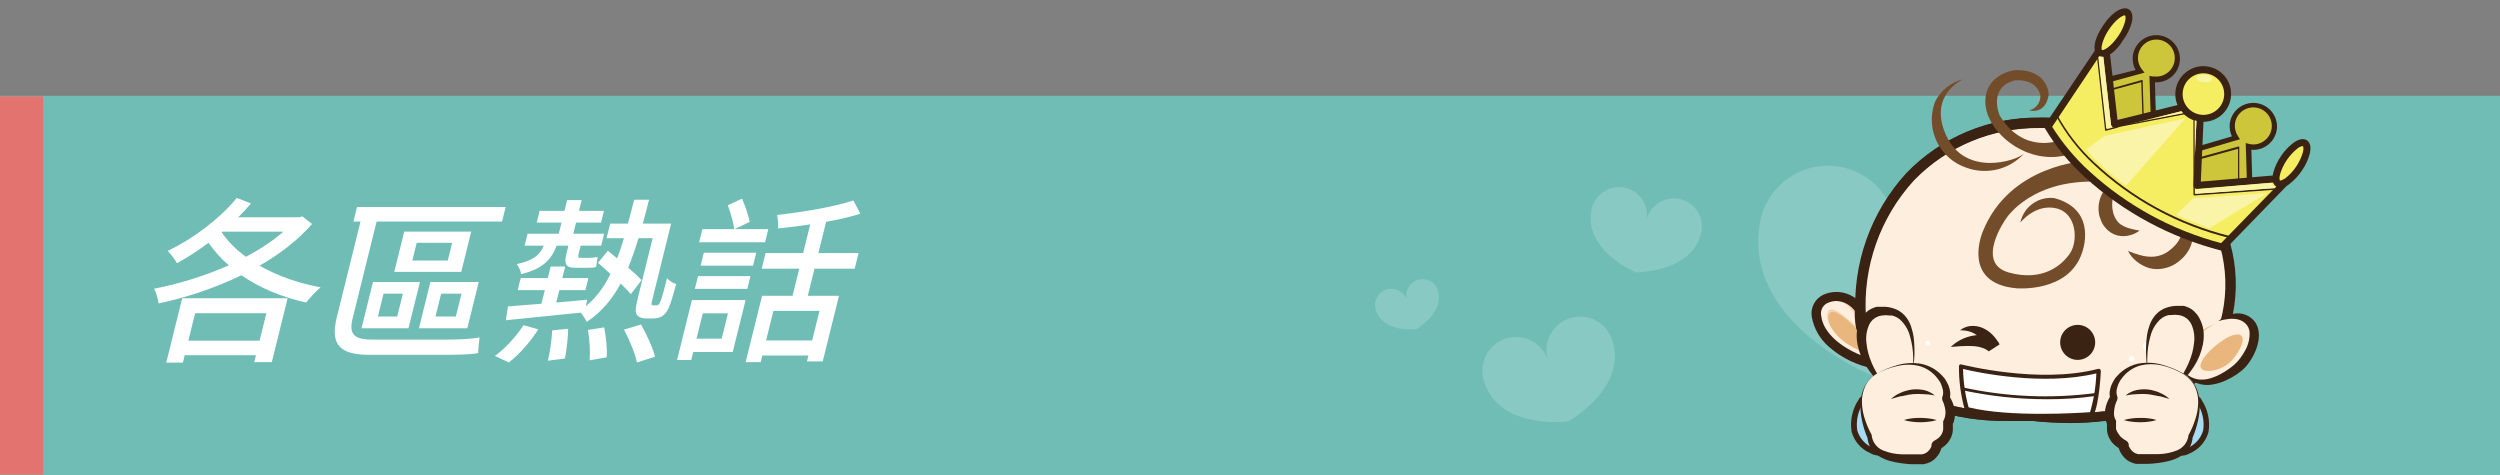 <?xml version="1.0" encoding="utf-8"?>
<!-- Generator: Adobe Illustrator 22.1.0, SVG Export Plug-In . SVG Version: 6.00 Build 0)  -->
<svg version="1.1" xmlns="http://www.w3.org/2000/svg" xmlns:xlink="http://www.w3.org/1999/xlink" x="0px" y="0px"
	 viewBox="0 0 300 57" style="enable-background:new 0 0 300 57;" xml:space="preserve">
<rect x="0" y="0" width="300" height="57" fill="#808080" stroke="none"/>
<style type="text/css">
	.st0{fill:#FFFFFF;}
	.st1{fill:none;stroke:#ED7875;stroke-width:2;stroke-linecap:round;stroke-linejoin:round;stroke-miterlimit:10;}
	.st2{fill:none;stroke:#ED7875;stroke-width:2;stroke-linecap:round;stroke-miterlimit:10;}
	.st3{fill:#0960AD;}
	.st4{fill:#579601;}
	.st5{fill:none;stroke:#FFFFFF;stroke-linecap:round;stroke-miterlimit:10;stroke-dasharray:2.021,2.021;}
	.st6{fill:#D43A62;}
	.st7{fill:#E34B00;}
	.st8{fill:#085500;}
	.st9{fill:#006998;}
	.st10{fill:#923FBA;}
	.st11{fill:url(#SVGID_1_);}
	.st12{fill:#6BB6AC;}
	.st13{opacity:0.23;fill:#DEF0F4;enable-background:new    ;}
	.st14{fill:#E2736F;}
	.st15{fill:#FEEEDE;}
	.st16{fill:#3B2314;}
	.st17{fill:#E9B67D;}
	.st18{opacity:0.5;}
	.st19{fill:#734C29;}
	.st20{fill:#CDC63A;}
	.st21{fill:#F5EE63;}
	.st22{fill:#F9F4A7;}
	.st23{fill:#A5DBF5;}
	.st24{fill:none;}
	.st25{clip-path:url(#SVGID_3_);fill:#FFFFFF;stroke:#7C7C7C;stroke-width:0.501;stroke-linejoin:round;stroke-miterlimit:10;}
	.st26{clip-path:url(#SVGID_3_);}
	.st27{fill:#1A1A1A;}
	.st28{clip-path:url(#SVGID_3_);fill:none;stroke:#7C7C7C;stroke-width:0.5;stroke-linejoin:round;stroke-miterlimit:10;}
	.st29{fill:#7C7C7C;}
	.st30{fill:none;stroke:#7C7C7C;stroke-width:0.5;stroke-linejoin:round;stroke-miterlimit:10;}
	.st31{fill:none;stroke:#7C7C7C;stroke-width:0.5;stroke-linecap:round;stroke-linejoin:round;stroke-miterlimit:10;}
	.st32{clip-path:url(#SVGID_5_);fill:#FFFFFF;stroke:#7C7C7C;stroke-width:0.501;stroke-linejoin:round;stroke-miterlimit:10;}
	.st33{clip-path:url(#SVGID_5_);}
	.st34{clip-path:url(#SVGID_5_);fill:none;stroke:#7C7C7C;stroke-width:0.5;stroke-linejoin:round;stroke-miterlimit:10;}
	.st35{clip-path:url(#SVGID_7_);fill:#FFFFFF;stroke:#7C7C7C;stroke-width:0.501;stroke-linejoin:round;stroke-miterlimit:10;}
	.st36{clip-path:url(#SVGID_7_);}
	.st37{clip-path:url(#SVGID_7_);fill:none;stroke:#7C7C7C;stroke-width:0.5;stroke-linejoin:round;stroke-miterlimit:10;}
	.st38{clip-path:url(#SVGID_9_);fill:#FFFFFF;stroke:#7C7C7C;stroke-width:0.501;stroke-linejoin:round;stroke-miterlimit:10;}
	.st39{clip-path:url(#SVGID_9_);}
	.st40{clip-path:url(#SVGID_9_);fill:none;stroke:#7C7C7C;stroke-width:0.5;stroke-linejoin:round;stroke-miterlimit:10;}
	.st41{clip-path:url(#SVGID_11_);fill:#FFFFFF;stroke:#7C7C7C;stroke-width:0.501;stroke-linejoin:round;stroke-miterlimit:10;}
	.st42{clip-path:url(#SVGID_11_);}
	.st43{clip-path:url(#SVGID_11_);fill:none;stroke:#7C7C7C;stroke-width:0.5;stroke-linejoin:round;stroke-miterlimit:10;}
	.st44{clip-path:url(#SVGID_13_);fill:#FFFFFF;stroke:#7C7C7C;stroke-width:0.501;stroke-linejoin:round;stroke-miterlimit:10;}
	.st45{clip-path:url(#SVGID_13_);}
	.st46{clip-path:url(#SVGID_13_);fill:none;stroke:#7C7C7C;stroke-width:0.5;stroke-linejoin:round;stroke-miterlimit:10;}
	.st47{clip-path:url(#SVGID_15_);fill:#FFFFFF;stroke:#7C7C7C;stroke-width:0.501;stroke-linejoin:round;stroke-miterlimit:10;}
	.st48{clip-path:url(#SVGID_15_);}
	.st49{clip-path:url(#SVGID_15_);fill:none;stroke:#7C7C7C;stroke-width:0.5;stroke-linejoin:round;stroke-miterlimit:10;}
	.st50{clip-path:url(#SVGID_17_);fill:#FFFFFF;stroke:#7C7C7C;stroke-width:0.501;stroke-linejoin:round;stroke-miterlimit:10;}
	.st51{clip-path:url(#SVGID_17_);}
	.st52{clip-path:url(#SVGID_17_);fill:none;stroke:#7C7C7C;stroke-width:0.5;stroke-linejoin:round;stroke-miterlimit:10;}
	.st53{clip-path:url(#SVGID_19_);fill:#FFFFFF;stroke:#7C7C7C;stroke-width:0.501;stroke-linejoin:round;stroke-miterlimit:10;}
	.st54{clip-path:url(#SVGID_19_);}
	.st55{clip-path:url(#SVGID_19_);fill:none;stroke:#7C7C7C;stroke-width:0.5;stroke-linejoin:round;stroke-miterlimit:10;}
	.st56{clip-path:url(#SVGID_21_);fill:#FFFFFF;stroke:#7C7C7C;stroke-width:0.501;stroke-linejoin:round;stroke-miterlimit:10;}
	.st57{clip-path:url(#SVGID_21_);}
	.st58{clip-path:url(#SVGID_21_);fill:none;stroke:#7C7C7C;stroke-width:0.5;stroke-linejoin:round;stroke-miterlimit:10;}
	.st59{opacity:0.9;fill:#F8C9C8;}
	.st60{fill:#ED7875;}
	.st61{fill:none;stroke:#ED7875;stroke-width:0.52;stroke-miterlimit:10;}
	.st62{fill:#FFFFFF;stroke:#ED7875;stroke-width:0.5;stroke-miterlimit:10;}
	.st63{fill:#FFFCE1;}
	.st64{fill:none;stroke:#ED7875;stroke-miterlimit:10;}
	.st65{fill:none;stroke:#FFFFFF;stroke-width:2;stroke-linecap:round;stroke-linejoin:round;stroke-miterlimit:10;}
	.st66{fill:url(#SVGID_68_);}
	.st67{fill:none;stroke:#FFFFFF;stroke-linecap:round;stroke-linejoin:round;stroke-miterlimit:10;}
	.st68{fill:#FFFFFF;stroke:#FFFFFF;stroke-linecap:round;stroke-linejoin:round;stroke-miterlimit:10;}
	.st69{clip-path:url(#SVGID_70_);fill:#FFFFFF;stroke:#7C7C7C;stroke-width:0.501;stroke-linejoin:round;stroke-miterlimit:10;}
	.st70{clip-path:url(#SVGID_70_);}
	.st71{clip-path:url(#SVGID_70_);fill:none;stroke:#7C7C7C;stroke-width:0.5;stroke-linejoin:round;stroke-miterlimit:10;}
	.st72{clip-path:url(#SVGID_72_);fill:#FFFFFF;stroke:#7C7C7C;stroke-width:0.501;stroke-linejoin:round;stroke-miterlimit:10;}
	.st73{clip-path:url(#SVGID_72_);}
	.st74{clip-path:url(#SVGID_72_);fill:none;stroke:#7C7C7C;stroke-width:0.5;stroke-linejoin:round;stroke-miterlimit:10;}
	.st75{clip-path:url(#SVGID_74_);fill:#FFFFFF;stroke:#7C7C7C;stroke-width:0.501;stroke-linejoin:round;stroke-miterlimit:10;}
	.st76{clip-path:url(#SVGID_74_);}
	.st77{clip-path:url(#SVGID_74_);fill:none;stroke:#7C7C7C;stroke-width:0.5;stroke-linejoin:round;stroke-miterlimit:10;}
	.st78{clip-path:url(#SVGID_76_);fill:#FFFFFF;stroke:#7C7C7C;stroke-width:0.501;stroke-linejoin:round;stroke-miterlimit:10;}
	.st79{clip-path:url(#SVGID_76_);}
	.st80{clip-path:url(#SVGID_76_);fill:none;stroke:#7C7C7C;stroke-width:0.5;stroke-linejoin:round;stroke-miterlimit:10;}
	.st81{clip-path:url(#SVGID_78_);fill:#FFFFFF;stroke:#7C7C7C;stroke-width:0.501;stroke-linejoin:round;stroke-miterlimit:10;}
	.st82{clip-path:url(#SVGID_78_);}
	.st83{clip-path:url(#SVGID_78_);fill:none;stroke:#7C7C7C;stroke-width:0.5;stroke-linejoin:round;stroke-miterlimit:10;}
	.st84{clip-path:url(#SVGID_80_);fill:#FFFFFF;stroke:#7C7C7C;stroke-width:0.501;stroke-linejoin:round;stroke-miterlimit:10;}
	.st85{clip-path:url(#SVGID_80_);}
	.st86{clip-path:url(#SVGID_80_);fill:none;stroke:#7C7C7C;stroke-width:0.5;stroke-linejoin:round;stroke-miterlimit:10;}
	.st87{clip-path:url(#SVGID_82_);fill:#FFFFFF;stroke:#7C7C7C;stroke-width:0.501;stroke-linejoin:round;stroke-miterlimit:10;}
	.st88{clip-path:url(#SVGID_82_);}
	.st89{clip-path:url(#SVGID_82_);fill:none;stroke:#7C7C7C;stroke-width:0.5;stroke-linejoin:round;stroke-miterlimit:10;}
	.st90{clip-path:url(#SVGID_84_);fill:#FFFFFF;stroke:#7C7C7C;stroke-width:0.501;stroke-linejoin:round;stroke-miterlimit:10;}
	.st91{clip-path:url(#SVGID_84_);}
	.st92{clip-path:url(#SVGID_84_);fill:none;stroke:#7C7C7C;stroke-width:0.5;stroke-linejoin:round;stroke-miterlimit:10;}
	.st93{clip-path:url(#SVGID_86_);fill:#FFFFFF;stroke:#7C7C7C;stroke-width:0.501;stroke-linejoin:round;stroke-miterlimit:10;}
	.st94{clip-path:url(#SVGID_86_);}
	.st95{clip-path:url(#SVGID_86_);fill:none;stroke:#7C7C7C;stroke-width:0.5;stroke-linejoin:round;stroke-miterlimit:10;}
	.st96{clip-path:url(#SVGID_88_);fill:#FFFFFF;stroke:#7C7C7C;stroke-width:0.501;stroke-linejoin:round;stroke-miterlimit:10;}
	.st97{clip-path:url(#SVGID_88_);}
	.st98{clip-path:url(#SVGID_88_);fill:none;stroke:#7C7C7C;stroke-width:0.5;stroke-linejoin:round;stroke-miterlimit:10;}
	.st99{fill:none;stroke:#7C7C7C;stroke-width:0.4;stroke-linejoin:round;stroke-miterlimit:10;}
	.st100{fill:none;stroke:#7C7C7C;stroke-width:0.4;stroke-linecap:round;stroke-linejoin:round;stroke-miterlimit:10;}
	.st101{fill:none;stroke:#7C7C7C;stroke-width:0.4;stroke-linejoin:round;stroke-miterlimit:10;}
	.st102{fill:url(#SVGID_107_);}
	.st103{opacity:0.8;fill:#F9E5DA;}
	.st104{fill:#F2F2F2;}
	.st105{fill:url(#SVGID_108_);}
	.st106{fill:url(#SVGID_109_);}
	.st107{fill:url(#SVGID_110_);}
	.st108{fill:url(#SVGID_111_);}
	.st109{fill:url(#SVGID_112_);}
	.st110{fill:url(#SVGID_113_);}
	.st111{fill:url(#SVGID_114_);}
	.st112{fill:url(#SVGID_115_);}
	.st113{fill:url(#SVGID_116_);}
	.st114{fill:url(#SVGID_117_);}
	.st115{fill:url(#SVGID_118_);}
	.st116{fill:none;stroke:#ED7875;stroke-width:2;stroke-miterlimit:10;}
	.st117{fill:#6FBDB4;}
	.st118{fill:url(#SVGID_129_);}
	.st119{clip-path:url(#SVGID_131_);}
	.st120{fill:#FF0000;}
	.st121{fill:none;stroke:url(#SVGID_132_);stroke-width:0.935;stroke-miterlimit:10;}
	.st122{fill:#DEDEDE;}
	.st123{fill:#8D8D92;stroke:#72767B;stroke-width:0.4;stroke-miterlimit:10;}
	.st124{fill:none;stroke:#AAADB0;stroke-width:0.4;stroke-miterlimit:10;}
	.st125{fill:#D0D0D0;stroke:#AAADB0;stroke-width:0.4;stroke-miterlimit:10;}
	.st126{fill:none;stroke:#8D8D92;stroke-width:1.5;stroke-linecap:round;stroke-linejoin:round;stroke-miterlimit:10;}
	.st127{fill:#8D8D92;}
	.st128{fill:#5F6368;}
	.st129{fill:#FFFFFF;stroke:#AAADB0;stroke-miterlimit:10;}
	.st130{fill:#FFFFFF;stroke:#8D8D92;stroke-miterlimit:10;}
	.st131{fill:none;stroke:#8D8D92;stroke-miterlimit:10;}
	.st132{fill:#8D8D92;stroke:#5A5A5A;stroke-width:1.097;stroke-linecap:round;stroke-linejoin:round;stroke-miterlimit:10;}
	.st133{fill:url(#SVGID_135_);}
	.st134{fill:none;stroke:url(#SVGID_136_);stroke-width:0.935;stroke-miterlimit:10;}
	.st135{fill:#1B3B84;}
	.st136{fill:none;stroke:#FFFFFF;stroke-linecap:round;stroke-miterlimit:10;stroke-dasharray:2.002,2.002;}
	.st137{clip-path:url(#SVGID_140_);}
	.st138{fill:#25B3BF;}
	.st139{fill:url(#SVGID_149_);}
	.st140{fill:url(#SVGID_150_);}
	.st141{fill:none;stroke:#CCCCCC;stroke-width:0.4;stroke-miterlimit:10;}
	.st142{fill:url(#SVGID_151_);}
	.st143{clip-path:url(#SVGID_153_);fill:#FFFFFF;stroke:#7C7C7C;stroke-width:0.501;stroke-linejoin:round;stroke-miterlimit:10;}
	.st144{clip-path:url(#SVGID_153_);}
	.st145{clip-path:url(#SVGID_153_);fill:none;stroke:#7C7C7C;stroke-width:0.5;stroke-linejoin:round;stroke-miterlimit:10;}
	.st146{clip-path:url(#SVGID_155_);fill:#FFFFFF;stroke:#7C7C7C;stroke-width:0.501;stroke-linejoin:round;stroke-miterlimit:10;}
	.st147{clip-path:url(#SVGID_155_);}
	.st148{clip-path:url(#SVGID_155_);fill:none;stroke:#7C7C7C;stroke-width:0.5;stroke-linejoin:round;stroke-miterlimit:10;}
	.st149{clip-path:url(#SVGID_157_);fill:#FFFFFF;stroke:#7C7C7C;stroke-width:0.501;stroke-linejoin:round;stroke-miterlimit:10;}
	.st150{clip-path:url(#SVGID_157_);}
	.st151{clip-path:url(#SVGID_157_);fill:none;stroke:#7C7C7C;stroke-width:0.5;stroke-linejoin:round;stroke-miterlimit:10;}
	.st152{clip-path:url(#SVGID_159_);fill:#FFFFFF;stroke:#7C7C7C;stroke-width:0.501;stroke-linejoin:round;stroke-miterlimit:10;}
	.st153{clip-path:url(#SVGID_159_);}
	.st154{clip-path:url(#SVGID_159_);fill:none;stroke:#7C7C7C;stroke-width:0.5;stroke-linejoin:round;stroke-miterlimit:10;}
	.st155{clip-path:url(#SVGID_161_);fill:#FFFFFF;stroke:#7C7C7C;stroke-width:0.501;stroke-linejoin:round;stroke-miterlimit:10;}
	.st156{clip-path:url(#SVGID_161_);}
	.st157{clip-path:url(#SVGID_161_);fill:none;stroke:#7C7C7C;stroke-width:0.5;stroke-linejoin:round;stroke-miterlimit:10;}
	.st158{clip-path:url(#SVGID_163_);fill:#FFFFFF;stroke:#7C7C7C;stroke-width:0.501;stroke-linejoin:round;stroke-miterlimit:10;}
	.st159{clip-path:url(#SVGID_163_);}
	.st160{clip-path:url(#SVGID_163_);fill:none;stroke:#7C7C7C;stroke-width:0.5;stroke-linejoin:round;stroke-miterlimit:10;}
	.st161{clip-path:url(#SVGID_165_);fill:#FFFFFF;stroke:#7C7C7C;stroke-width:0.501;stroke-linejoin:round;stroke-miterlimit:10;}
	.st162{clip-path:url(#SVGID_165_);}
	.st163{clip-path:url(#SVGID_165_);fill:none;stroke:#7C7C7C;stroke-width:0.5;stroke-linejoin:round;stroke-miterlimit:10;}
	.st164{clip-path:url(#SVGID_167_);fill:#FFFFFF;stroke:#7C7C7C;stroke-width:0.501;stroke-linejoin:round;stroke-miterlimit:10;}
	.st165{clip-path:url(#SVGID_167_);}
	.st166{clip-path:url(#SVGID_167_);fill:none;stroke:#7C7C7C;stroke-width:0.5;stroke-linejoin:round;stroke-miterlimit:10;}
	.st167{clip-path:url(#SVGID_169_);fill:#FFFFFF;stroke:#7C7C7C;stroke-width:0.501;stroke-linejoin:round;stroke-miterlimit:10;}
	.st168{clip-path:url(#SVGID_169_);}
	.st169{clip-path:url(#SVGID_169_);fill:none;stroke:#7C7C7C;stroke-width:0.5;stroke-linejoin:round;stroke-miterlimit:10;}
	.st170{clip-path:url(#SVGID_171_);fill:#FFFFFF;stroke:#7C7C7C;stroke-width:0.501;stroke-linejoin:round;stroke-miterlimit:10;}
	.st171{clip-path:url(#SVGID_171_);}
	.st172{clip-path:url(#SVGID_171_);fill:none;stroke:#7C7C7C;stroke-width:0.5;stroke-linejoin:round;stroke-miterlimit:10;}
	.st173{fill:url(#SVGID_194_);}
	.st174{fill:url(#SVGID_195_);}
	.st175{fill:url(#SVGID_196_);}
	.st176{fill:url(#SVGID_197_);}
	.st177{fill:url(#SVGID_198_);}
	.st178{fill:url(#SVGID_199_);}
	.st179{fill:url(#SVGID_200_);}
	.st180{fill:url(#SVGID_201_);}
	.st181{fill:url(#SVGID_202_);}
	.st182{fill:url(#SVGID_203_);}
	.st183{fill:url(#SVGID_204_);}
	.st184{fill:url(#SVGID_205_);}
	.st185{fill:#F4C31E;}
	.st186{fill:#F4E128;}
	.st187{fill:#F5AD88;}
	.st188{fill:#F4BB1B;}
	.st189{fill:#F5AC18;}
	.st190{fill:#F4E629;}
	.st191{fill:#EDE55E;}
	.st192{fill:#D2A58C;}
	.st193{fill:#705A3A;}
	.st194{clip-path:url(#SVGID_243_);fill:#FFFFFF;stroke:#7C7C7C;stroke-width:0.501;stroke-linejoin:round;stroke-miterlimit:10;}
	.st195{clip-path:url(#SVGID_243_);}
	.st196{clip-path:url(#SVGID_245_);fill:#FFFFFF;stroke:#7C7C7C;stroke-width:0.501;stroke-linejoin:round;stroke-miterlimit:10;}
	.st197{clip-path:url(#SVGID_245_);}
	.st198{clip-path:url(#SVGID_247_);fill:#FFFFFF;stroke:#7C7C7C;stroke-width:0.501;stroke-linejoin:round;stroke-miterlimit:10;}
	.st199{clip-path:url(#SVGID_247_);}
	.st200{fill:#FAFAFA;}
	.st201{fill:none;stroke:#E2736F;stroke-width:0.32;stroke-miterlimit:10;}
	.st202{clip-path:url(#SVGID_249_);}
	.st203{clip-path:url(#SVGID_251_);}
	.st204{clip-path:url(#SVGID_253_);}
	.st205{clip-path:url(#SVGID_255_);}
	.st206{clip-path:url(#SVGID_257_);}
	.st207{clip-path:url(#SVGID_259_);}
	.st208{fill:url(#SVGID_268_);}
	.st209{fill:none;stroke:url(#SVGID_269_);stroke-width:0.935;stroke-miterlimit:10;}
	.st210{opacity:0.4;fill:#383838;}
	.st211{fill:none;stroke:#FFFFFF;stroke-width:4;stroke-linecap:round;stroke-linejoin:round;stroke-miterlimit:10;}
	.st212{fill:#F0F0F0;}
	.st213{fill:#D2D2D2;}
	.st214{fill:#AEAEAE;}
	.st215{fill:#A7A7A7;}
	.st216{fill:#F4F4F4;}
	.st217{fill:#E4E4E4;}
	.st218{opacity:0.9;clip-path:url(#SVGID_277_);fill:#CFA388;}
	.st219{clip-path:url(#SVGID_277_);fill:#95E7E5;}
	.st220{clip-path:url(#SVGID_279_);fill:#C4F6F5;}
	.st221{clip-path:url(#SVGID_279_);fill:#CC9E84;}
	.st222{clip-path:url(#SVGID_281_);fill:#3AC5C3;}
	.st223{fill:url(#SVGID_288_);}
	.st224{clip-path:url(#SVGID_290_);fill:#FFFFFF;stroke:#7C7C7C;stroke-width:0.501;stroke-linejoin:round;stroke-miterlimit:10;}
	.st225{clip-path:url(#SVGID_290_);}
	.st226{clip-path:url(#SVGID_290_);fill:none;stroke:#7C7C7C;stroke-width:0.5;stroke-linejoin:round;stroke-miterlimit:10;}
	.st227{clip-path:url(#SVGID_292_);fill:#FFFFFF;stroke:#7C7C7C;stroke-width:0.501;stroke-linejoin:round;stroke-miterlimit:10;}
	.st228{clip-path:url(#SVGID_292_);}
	.st229{clip-path:url(#SVGID_292_);fill:none;stroke:#7C7C7C;stroke-width:0.5;stroke-linejoin:round;stroke-miterlimit:10;}
	.st230{clip-path:url(#SVGID_294_);fill:#FFFFFF;stroke:#7C7C7C;stroke-width:0.501;stroke-linejoin:round;stroke-miterlimit:10;}
	.st231{clip-path:url(#SVGID_294_);}
	.st232{clip-path:url(#SVGID_294_);fill:none;stroke:#7C7C7C;stroke-width:0.5;stroke-linejoin:round;stroke-miterlimit:10;}
	.st233{clip-path:url(#SVGID_296_);fill:#FFFFFF;stroke:#7C7C7C;stroke-width:0.501;stroke-linejoin:round;stroke-miterlimit:10;}
	.st234{clip-path:url(#SVGID_296_);}
	.st235{clip-path:url(#SVGID_296_);fill:none;stroke:#7C7C7C;stroke-width:0.5;stroke-linejoin:round;stroke-miterlimit:10;}
	.st236{clip-path:url(#SVGID_298_);fill:#FFFFFF;stroke:#7C7C7C;stroke-width:0.501;stroke-linejoin:round;stroke-miterlimit:10;}
	.st237{clip-path:url(#SVGID_298_);}
	.st238{clip-path:url(#SVGID_298_);fill:none;stroke:#7C7C7C;stroke-width:0.5;stroke-linejoin:round;stroke-miterlimit:10;}
	.st239{clip-path:url(#SVGID_300_);fill:#FFFFFF;stroke:#7C7C7C;stroke-width:0.501;stroke-linejoin:round;stroke-miterlimit:10;}
	.st240{clip-path:url(#SVGID_300_);}
	.st241{clip-path:url(#SVGID_300_);fill:none;stroke:#7C7C7C;stroke-width:0.5;stroke-linejoin:round;stroke-miterlimit:10;}
	.st242{clip-path:url(#SVGID_302_);fill:#FFFFFF;stroke:#7C7C7C;stroke-width:0.501;stroke-linejoin:round;stroke-miterlimit:10;}
	.st243{clip-path:url(#SVGID_302_);}
	.st244{clip-path:url(#SVGID_302_);fill:none;stroke:#7C7C7C;stroke-width:0.5;stroke-linejoin:round;stroke-miterlimit:10;}
	.st245{clip-path:url(#SVGID_304_);fill:#FFFFFF;stroke:#7C7C7C;stroke-width:0.501;stroke-linejoin:round;stroke-miterlimit:10;}
	.st246{clip-path:url(#SVGID_304_);}
	.st247{clip-path:url(#SVGID_304_);fill:none;stroke:#7C7C7C;stroke-width:0.5;stroke-linejoin:round;stroke-miterlimit:10;}
	.st248{clip-path:url(#SVGID_306_);fill:#FFFFFF;stroke:#7C7C7C;stroke-width:0.501;stroke-linejoin:round;stroke-miterlimit:10;}
	.st249{clip-path:url(#SVGID_306_);}
	.st250{clip-path:url(#SVGID_306_);fill:none;stroke:#7C7C7C;stroke-width:0.5;stroke-linejoin:round;stroke-miterlimit:10;}
	.st251{clip-path:url(#SVGID_308_);fill:#FFFFFF;stroke:#7C7C7C;stroke-width:0.501;stroke-linejoin:round;stroke-miterlimit:10;}
	.st252{clip-path:url(#SVGID_308_);}
	.st253{clip-path:url(#SVGID_308_);fill:none;stroke:#7C7C7C;stroke-width:0.5;stroke-linejoin:round;stroke-miterlimit:10;}
	.st254{fill:url(#SVGID_331_);}
	.st255{fill:url(#SVGID_332_);}
	.st256{fill:url(#SVGID_333_);}
	.st257{fill:url(#SVGID_334_);}
	.st258{fill:url(#SVGID_335_);}
	.st259{fill:url(#SVGID_336_);}
	.st260{fill:url(#SVGID_337_);}
	.st261{fill:url(#SVGID_338_);}
	.st262{fill:url(#SVGID_339_);}
	.st263{fill:url(#SVGID_340_);}
	.st264{fill:url(#SVGID_341_);}
	.st265{fill:url(#SVGID_342_);}
	.st266{clip-path:url(#SVGID_380_);fill:#FFFFFF;stroke:#7C7C7C;stroke-width:0.501;stroke-linejoin:round;stroke-miterlimit:10;}
	.st267{clip-path:url(#SVGID_380_);}
	.st268{clip-path:url(#SVGID_382_);fill:#FFFFFF;stroke:#7C7C7C;stroke-width:0.501;stroke-linejoin:round;stroke-miterlimit:10;}
	.st269{clip-path:url(#SVGID_382_);}
	.st270{clip-path:url(#SVGID_384_);fill:#FFFFFF;stroke:#7C7C7C;stroke-width:0.501;stroke-linejoin:round;stroke-miterlimit:10;}
	.st271{clip-path:url(#SVGID_384_);}
	.st272{clip-path:url(#SVGID_386_);}
	.st273{clip-path:url(#SVGID_388_);}
	.st274{clip-path:url(#SVGID_390_);}
	.st275{clip-path:url(#SVGID_392_);}
	.st276{clip-path:url(#SVGID_394_);}
	.st277{clip-path:url(#SVGID_396_);}
	.st278{fill:url(#SVGID_405_);}
	.st279{fill:none;stroke:url(#SVGID_406_);stroke-width:0.935;stroke-miterlimit:10;}
	.st280{opacity:0.9;clip-path:url(#SVGID_414_);fill:#CFA388;}
	.st281{clip-path:url(#SVGID_414_);fill:#95E7E5;}
	.st282{clip-path:url(#SVGID_416_);fill:#C4F6F5;}
	.st283{clip-path:url(#SVGID_416_);fill:#CC9E84;}
	.st284{clip-path:url(#SVGID_418_);fill:#3AC5C3;}
	.st285{opacity:0.9;fill:#EDF9FF;}
	.st286{clip-path:url(#SVGID_426_);}
	.st287{clip-path:url(#SVGID_428_);}
	.st288{fill:url(#SVGID_429_);}
	.st289{clip-path:url(#SVGID_431_);fill:#FFFFFF;stroke:#7C7C7C;stroke-width:0.501;stroke-linejoin:round;stroke-miterlimit:10;}
	.st290{clip-path:url(#SVGID_431_);}
	.st291{clip-path:url(#SVGID_431_);fill:none;stroke:#7C7C7C;stroke-width:0.5;stroke-linejoin:round;stroke-miterlimit:10;}
	.st292{clip-path:url(#SVGID_433_);fill:#FFFFFF;stroke:#7C7C7C;stroke-width:0.501;stroke-linejoin:round;stroke-miterlimit:10;}
	.st293{clip-path:url(#SVGID_433_);}
	.st294{clip-path:url(#SVGID_433_);fill:none;stroke:#7C7C7C;stroke-width:0.5;stroke-linejoin:round;stroke-miterlimit:10;}
	.st295{clip-path:url(#SVGID_435_);fill:#FFFFFF;stroke:#7C7C7C;stroke-width:0.501;stroke-linejoin:round;stroke-miterlimit:10;}
	.st296{clip-path:url(#SVGID_435_);}
	.st297{clip-path:url(#SVGID_435_);fill:none;stroke:#7C7C7C;stroke-width:0.5;stroke-linejoin:round;stroke-miterlimit:10;}
	.st298{clip-path:url(#SVGID_437_);fill:#FFFFFF;stroke:#7C7C7C;stroke-width:0.501;stroke-linejoin:round;stroke-miterlimit:10;}
	.st299{clip-path:url(#SVGID_437_);}
	.st300{clip-path:url(#SVGID_437_);fill:none;stroke:#7C7C7C;stroke-width:0.5;stroke-linejoin:round;stroke-miterlimit:10;}
	.st301{clip-path:url(#SVGID_439_);fill:#FFFFFF;stroke:#7C7C7C;stroke-width:0.501;stroke-linejoin:round;stroke-miterlimit:10;}
	.st302{clip-path:url(#SVGID_439_);}
	.st303{clip-path:url(#SVGID_439_);fill:none;stroke:#7C7C7C;stroke-width:0.5;stroke-linejoin:round;stroke-miterlimit:10;}
	.st304{clip-path:url(#SVGID_441_);fill:#FFFFFF;stroke:#7C7C7C;stroke-width:0.501;stroke-linejoin:round;stroke-miterlimit:10;}
	.st305{clip-path:url(#SVGID_441_);}
	.st306{clip-path:url(#SVGID_441_);fill:none;stroke:#7C7C7C;stroke-width:0.5;stroke-linejoin:round;stroke-miterlimit:10;}
	.st307{clip-path:url(#SVGID_443_);fill:#FFFFFF;stroke:#7C7C7C;stroke-width:0.501;stroke-linejoin:round;stroke-miterlimit:10;}
	.st308{clip-path:url(#SVGID_443_);}
	.st309{clip-path:url(#SVGID_443_);fill:none;stroke:#7C7C7C;stroke-width:0.5;stroke-linejoin:round;stroke-miterlimit:10;}
	.st310{clip-path:url(#SVGID_445_);fill:#FFFFFF;stroke:#7C7C7C;stroke-width:0.501;stroke-linejoin:round;stroke-miterlimit:10;}
	.st311{clip-path:url(#SVGID_445_);}
	.st312{clip-path:url(#SVGID_445_);fill:none;stroke:#7C7C7C;stroke-width:0.5;stroke-linejoin:round;stroke-miterlimit:10;}
	.st313{clip-path:url(#SVGID_447_);fill:#FFFFFF;stroke:#7C7C7C;stroke-width:0.501;stroke-linejoin:round;stroke-miterlimit:10;}
	.st314{clip-path:url(#SVGID_447_);}
	.st315{clip-path:url(#SVGID_447_);fill:none;stroke:#7C7C7C;stroke-width:0.5;stroke-linejoin:round;stroke-miterlimit:10;}
	.st316{clip-path:url(#SVGID_449_);fill:#FFFFFF;stroke:#7C7C7C;stroke-width:0.501;stroke-linejoin:round;stroke-miterlimit:10;}
	.st317{clip-path:url(#SVGID_449_);}
	.st318{clip-path:url(#SVGID_449_);fill:none;stroke:#7C7C7C;stroke-width:0.5;stroke-linejoin:round;stroke-miterlimit:10;}
	.st319{fill:url(#SVGID_468_);}
	.st320{fill:url(#SVGID_469_);}
	.st321{fill:url(#SVGID_470_);}
	.st322{fill:url(#SVGID_471_);}
	.st323{fill:url(#SVGID_472_);}
	.st324{fill:url(#SVGID_473_);}
	.st325{fill:url(#SVGID_474_);}
	.st326{fill:url(#SVGID_475_);}
	.st327{fill:url(#SVGID_476_);}
	.st328{fill:url(#SVGID_477_);}
	.st329{fill:url(#SVGID_478_);}
	.st330{fill:url(#SVGID_479_);}
	.st331{clip-path:url(#SVGID_481_);}
	.st332{fill:url(#SVGID_484_);}
	.st333{fill:none;stroke:url(#SVGID_485_);stroke-width:0.935;stroke-miterlimit:10;}
	.st334{fill:#FFB9B6;}
	.st335{fill:url(#SVGID_486_);}
	.st336{fill:none;stroke:url(#SVGID_487_);stroke-width:0.935;stroke-miterlimit:10;}
	.st337{opacity:0.7;fill:#804544;}
	.st338{opacity:0.7;fill:#BF6765;}
	.st339{opacity:0.3;fill:#BF6765;}
	.st340{fill:url(#SVGID_488_);}
	.st341{fill:none;stroke:url(#SVGID_489_);stroke-width:0.935;stroke-miterlimit:10;}
	.st342{fill:url(#SVGID_490_);}
	.st343{fill:none;stroke:url(#SVGID_491_);stroke-width:0.935;stroke-miterlimit:10;}
	.st344{fill:#333333;stroke:#333333;stroke-width:0.243;stroke-miterlimit:10;}
	.st345{fill:url(#SVGID_492_);}
	.st346{fill:none;stroke:url(#SVGID_493_);stroke-width:0.935;stroke-miterlimit:10;}
	.st347{fill:url(#SVGID_494_);}
	.st348{clip-path:url(#SVGID_496_);fill:#FFFFFF;stroke:#7C7C7C;stroke-width:0.501;stroke-linejoin:round;stroke-miterlimit:10;}
	.st349{clip-path:url(#SVGID_496_);}
	.st350{clip-path:url(#SVGID_496_);fill:none;stroke:#7C7C7C;stroke-width:0.5;stroke-linejoin:round;stroke-miterlimit:10;}
	.st351{clip-path:url(#SVGID_498_);fill:#FFFFFF;stroke:#7C7C7C;stroke-width:0.501;stroke-linejoin:round;stroke-miterlimit:10;}
	.st352{clip-path:url(#SVGID_498_);}
	.st353{clip-path:url(#SVGID_498_);fill:none;stroke:#7C7C7C;stroke-width:0.5;stroke-linejoin:round;stroke-miterlimit:10;}
	.st354{clip-path:url(#SVGID_500_);fill:#FFFFFF;stroke:#7C7C7C;stroke-width:0.501;stroke-linejoin:round;stroke-miterlimit:10;}
	.st355{clip-path:url(#SVGID_500_);}
	.st356{clip-path:url(#SVGID_500_);fill:none;stroke:#7C7C7C;stroke-width:0.5;stroke-linejoin:round;stroke-miterlimit:10;}
	.st357{clip-path:url(#SVGID_502_);fill:#FFFFFF;stroke:#7C7C7C;stroke-width:0.501;stroke-linejoin:round;stroke-miterlimit:10;}
	.st358{clip-path:url(#SVGID_502_);}
	.st359{clip-path:url(#SVGID_502_);fill:none;stroke:#7C7C7C;stroke-width:0.5;stroke-linejoin:round;stroke-miterlimit:10;}
	.st360{clip-path:url(#SVGID_504_);fill:#FFFFFF;stroke:#7C7C7C;stroke-width:0.501;stroke-linejoin:round;stroke-miterlimit:10;}
	.st361{clip-path:url(#SVGID_504_);}
	.st362{clip-path:url(#SVGID_504_);fill:none;stroke:#7C7C7C;stroke-width:0.5;stroke-linejoin:round;stroke-miterlimit:10;}
	.st363{clip-path:url(#SVGID_506_);fill:#FFFFFF;stroke:#7C7C7C;stroke-width:0.501;stroke-linejoin:round;stroke-miterlimit:10;}
	.st364{clip-path:url(#SVGID_506_);}
	.st365{clip-path:url(#SVGID_506_);fill:none;stroke:#7C7C7C;stroke-width:0.5;stroke-linejoin:round;stroke-miterlimit:10;}
	.st366{clip-path:url(#SVGID_508_);fill:#FFFFFF;stroke:#7C7C7C;stroke-width:0.501;stroke-linejoin:round;stroke-miterlimit:10;}
	.st367{clip-path:url(#SVGID_508_);}
	.st368{clip-path:url(#SVGID_508_);fill:none;stroke:#7C7C7C;stroke-width:0.5;stroke-linejoin:round;stroke-miterlimit:10;}
	.st369{clip-path:url(#SVGID_510_);fill:#FFFFFF;stroke:#7C7C7C;stroke-width:0.501;stroke-linejoin:round;stroke-miterlimit:10;}
	.st370{clip-path:url(#SVGID_510_);}
	.st371{clip-path:url(#SVGID_510_);fill:none;stroke:#7C7C7C;stroke-width:0.5;stroke-linejoin:round;stroke-miterlimit:10;}
	.st372{clip-path:url(#SVGID_512_);fill:#FFFFFF;stroke:#7C7C7C;stroke-width:0.501;stroke-linejoin:round;stroke-miterlimit:10;}
	.st373{clip-path:url(#SVGID_512_);}
	.st374{clip-path:url(#SVGID_512_);fill:none;stroke:#7C7C7C;stroke-width:0.5;stroke-linejoin:round;stroke-miterlimit:10;}
	.st375{clip-path:url(#SVGID_514_);fill:#FFFFFF;stroke:#7C7C7C;stroke-width:0.501;stroke-linejoin:round;stroke-miterlimit:10;}
	.st376{clip-path:url(#SVGID_514_);}
	.st377{clip-path:url(#SVGID_514_);fill:none;stroke:#7C7C7C;stroke-width:0.5;stroke-linejoin:round;stroke-miterlimit:10;}
	.st378{fill:url(#SVGID_537_);}
	.st379{fill:url(#SVGID_538_);}
	.st380{fill:url(#SVGID_539_);}
	.st381{fill:url(#SVGID_540_);}
	.st382{fill:url(#SVGID_541_);}
	.st383{fill:url(#SVGID_542_);}
	.st384{fill:url(#SVGID_543_);}
	.st385{fill:url(#SVGID_544_);}
	.st386{fill:url(#SVGID_545_);}
	.st387{fill:url(#SVGID_546_);}
	.st388{fill:url(#SVGID_547_);}
	.st389{fill:url(#SVGID_548_);}
	.st390{clip-path:url(#SVGID_586_);fill:#FFFFFF;stroke:#7C7C7C;stroke-width:0.501;stroke-linejoin:round;stroke-miterlimit:10;}
	.st391{clip-path:url(#SVGID_586_);}
	.st392{clip-path:url(#SVGID_588_);fill:#FFFFFF;stroke:#7C7C7C;stroke-width:0.501;stroke-linejoin:round;stroke-miterlimit:10;}
	.st393{clip-path:url(#SVGID_588_);}
	.st394{clip-path:url(#SVGID_590_);fill:#FFFFFF;stroke:#7C7C7C;stroke-width:0.501;stroke-linejoin:round;stroke-miterlimit:10;}
	.st395{clip-path:url(#SVGID_590_);}
	.st396{clip-path:url(#SVGID_592_);}
	.st397{clip-path:url(#SVGID_594_);}
	.st398{clip-path:url(#SVGID_596_);}
	.st399{clip-path:url(#SVGID_598_);}
	.st400{clip-path:url(#SVGID_600_);}
	.st401{clip-path:url(#SVGID_602_);}
	.st402{fill:#EDF9FF;}
	.st403{clip-path:url(#SVGID_616_);}
	.st404{clip-path:url(#SVGID_618_);}
	.st405{fill:url(#SVGID_623_);}
	.st406{fill:none;stroke:url(#SVGID_624_);stroke-width:0.935;stroke-miterlimit:10;}
	.st407{fill:url(#SVGID_625_);}
	.st408{fill:none;stroke:url(#SVGID_626_);stroke-width:0.935;stroke-miterlimit:10;}
	.st409{fill:url(#SVGID_627_);}
	.st410{fill:none;stroke:url(#SVGID_628_);stroke-width:0.935;stroke-miterlimit:10;}
	.st411{fill:url(#SVGID_629_);}
	.st412{fill:none;stroke:url(#SVGID_630_);stroke-width:0.935;stroke-miterlimit:10;}
	.st413{fill:url(#SVGID_631_);}
	.st414{fill:none;stroke:url(#SVGID_632_);stroke-width:0.935;stroke-miterlimit:10;}
	.st415{clip-path:url(#SVGID_634_);}
	.st416{fill:#7F7F80;}
	.st417{fill:url(#SVGID_637_);}
	.st418{fill:url(#SVGID_638_);}
	.st419{fill:url(#SVGID_639_);}
	.st420{fill:url(#SVGID_640_);}
	.st421{fill:url(#SVGID_641_);}
	.st422{fill:url(#SVGID_642_);}
	.st423{fill:url(#SVGID_643_);}
	.st424{fill:url(#SVGID_644_);}
	.st425{fill:none;stroke:#FFFFFF;stroke-width:0.318;stroke-linecap:square;stroke-miterlimit:10;}
	.st426{stroke:#000000;stroke-width:0.318;stroke-miterlimit:10;}
	.st427{fill:#FFFFFF;stroke:#000000;stroke-width:0.318;stroke-miterlimit:10;}
	.st428{fill:url(#SVGID_645_);}
</style>
<g id="圖層_2">
</g>
<g id="圖層_1">
	<g id="圖層_2_4_">
		<g id="圖層_1-2_3_">
			<polyline class="st117" points="134.829,57 -0.263,57 -0.263,11.496 300,11.496 300,57 134.829,57 			"/>
			<path class="st13" d="M243.667,32.898c0.88-4.485-2.044-8.835-6.529-9.714
				c-4.249-0.833-8.422,1.75-9.572,5.924c0.521-4.541-2.738-8.645-7.279-9.166
				c-4.255-0.488-8.18,2.35-9.048,6.545c-2.327,11.781,12.252,18.074,13.165,18.457l0,0
				C225.445,44.954,241.34,44.669,243.667,32.898z"/>
			<path class="st13" d="M193.462,40.781c-0.695-2.123-2.979-3.281-5.102-2.586
				c-2.035,0.666-3.199,2.803-2.654,4.874c-0.789-2.09-3.123-3.145-5.213-2.356
				c-2.09,0.789-3.145,3.123-2.356,5.213l0,0c1.865,5.557,9.592,4.703,10.073,4.644l0,0
				C188.652,50.314,195.328,46.338,193.462,40.781z"/>
			<path class="st13" d="M172.526,34.744c-0.4-1.008-1.542-1.5-2.55-1.1
				c-0.881,0.35-1.386,1.28-1.201,2.209c-0.422-0.999-1.574-1.467-2.573-1.045
				c-0.944,0.399-1.423,1.457-1.099,2.43c0.903,2.7,4.644,2.278,4.909,2.248l0,0
				C170.16,39.368,173.399,37.443,172.526,34.744z"/>
			<path class="st13" d="M204.161,27.832c0.365-1.824-0.818-3.598-2.641-3.963
				c-1.718-0.344-3.413,0.688-3.897,2.372c0.228-1.846-1.083-3.527-2.929-3.755
				c-1.736-0.215-3.347,0.935-3.708,2.646c-0.982,4.781,4.909,7.383,5.301,7.55l0,0
				C196.67,32.682,203.179,32.613,204.161,27.832z"/>
			<rect x="-0.263" y="11.555" class="st14" width="5.439" height="45.406"/>
			<path class="st15" d="M240.623,50c0,0-16.778,0.481-17.299-11.919s7.746-23.13,21.471-23.317
				c13.725-0.187,25.712,10.063,22.345,23.955c0,0-2.032,13.509-23.16,11.251L240.623,50z"
				/>
			<path class="st16" d="M248.428,50.766c-1.492-0.003-2.983-0.085-4.467-0.245h-3.328
				c-2.936,0.017-5.855-0.434-8.649-1.335c-5.812-1.964-9.003-5.802-9.229-11.133
				c-0.398-6.338,1.799-12.565,6.087-17.249c4.167-4.327,9.937-6.739,15.944-6.666
				c7.854-0.118,15.139,3.073,19.498,8.541c3.615,4.52,4.882,10.482,3.417,16.081
				c-0.567,2.586-1.897,4.943-3.819,6.764C259.748,49.647,253.769,50.766,248.428,50.766z
				 M243.981,49.391h0.059c8.463,0.903,15.05-0.697,19.046-4.624
				c1.751-1.659,2.968-3.802,3.495-6.156l0,0c1.42-5.263,0.234-10.888-3.191-15.129
				c-4.143-5.193-11.104-8.227-18.594-8.119c-5.684-0.073-11.148,2.196-15.109,6.273
				c-4.081,4.456-6.166,10.385-5.773,16.415c0.206,4.909,3.043,8.286,8.453,10.102
				c2.669,0.853,5.454,1.287,8.257,1.286l0,0h3.358V49.391z"/>
			<path class="st0" d="M258.079,41.714c-0.092,0.255-0.373,0.387-0.628,0.295
				c-0.255-0.092-0.387-0.373-0.295-0.628s0.373-0.387,0.628-0.295
				c0,0,0,0,0,0C258.039,41.178,258.171,41.459,258.079,41.714z"/>
			<path class="st0" d="M256.096,43.167c-0.055,0.165-0.233,0.253-0.398,0.198
				c-0.002-0.001-0.003-0.001-0.005-0.002c-0.17-0.054-0.264-0.237-0.21-0.407
				c0.054-0.17,0.237-0.264,0.407-0.21c0.17,0.054,0.264,0.237,0.21,0.407
				C256.099,43.158,256.097,43.163,256.096,43.167z"/>
			<path class="st0" d="M228.705,39.623c0.045,0.251,0.256,0.437,0.511,0.452
				c0.198,0.033,0.385-0.101,0.418-0.299c0.005-0.028,0.006-0.056,0.004-0.084
				c-0.048-0.249-0.258-0.434-0.511-0.452c-0.191-0.039-0.378,0.084-0.417,0.276
				C228.703,39.551,228.701,39.587,228.705,39.623z"/>
			<path class="st0" d="M231.022,41.154c0.031,0.163,0.168,0.284,0.334,0.295
				c0.128,0.022,0.25-0.064,0.273-0.192c0.004-0.021,0.004-0.042,0.002-0.064
				c-0.031-0.163-0.168-0.284-0.334-0.295c-0.128-0.022-0.25,0.064-0.273,0.192
				C231.02,41.112,231.019,41.133,231.022,41.154z"/>
			<path class="st16" d="M248.34,50.736c-1.492-0.004-2.983-0.086-4.467-0.245h-3.328
				c-2.932,0.017-5.849-0.434-8.639-1.335c-5.822-1.964-9.013-5.802-9.238-11.133
				c-0.394-6.337,1.803-12.563,6.087-17.249c4.171-4.328,9.944-6.74,15.954-6.666
				c7.854-0.118,15.139,3.073,19.498,8.541c3.613,4.521,4.876,10.484,3.407,16.081
				c-0.56,2.587-1.888,4.944-3.809,6.764C259.689,49.617,253.71,50.736,248.34,50.736z
				 M243.922,49.362L243.922,49.362c8.423,0.893,14.991-0.687,18.987-4.575
				c1.777-1.666,3.012-3.828,3.544-6.205l0,0c1.425-5.263,0.238-10.89-3.191-15.129
				c-4.143-5.193-11.094-8.227-18.594-8.119c-5.672-0.052-11.116,2.227-15.06,6.303
				c-4.079,4.448-6.176,10.362-5.812,16.385c0.206,4.909,3.053,8.286,8.463,10.102
				c2.669,0.854,5.454,1.288,8.257,1.286l0,0L243.922,49.362z"/>
			<path class="st15" d="M266.198,38.533c0,0,2.317-1.473,3.799,0.069s-0.295,4.712-1.532,5.606
				c0,0-3.927,3.279-6.175,0.56"/>
			<path class="st16" d="M266.198,38.533c0.347-0.289,0.738-0.521,1.158-0.687
				c0.442-0.18,0.918-0.26,1.394-0.236c0.514,0.04,1.003,0.235,1.404,0.56
				c0.101,0.078,0.193,0.167,0.275,0.265c0.093,0.101,0.179,0.209,0.255,0.324
				c0.14,0.231,0.242,0.483,0.304,0.746c0.108,0.498,0.108,1.014,0,1.512
				c-0.089,0.473-0.241,0.932-0.452,1.365c-0.197,0.429-0.437,0.837-0.717,1.217
				c-0.288,0.404-0.639,0.759-1.041,1.05l0,0c-0.242,0.192-0.498,0.366-0.766,0.52
				c-0.26,0.159-0.529,0.304-0.805,0.432c-0.556,0.268-1.148,0.453-1.757,0.55
				c-0.624,0.106-1.265,0.042-1.856-0.187c-0.566-0.234-1.039-0.648-1.345-1.178
				c0.218,0.185,0.455,0.346,0.707,0.481c0.243,0.117,0.501,0.203,0.766,0.255
				c0.524,0.073,1.058,0.026,1.561-0.137c0.516-0.158,1.011-0.379,1.473-0.658
				c0.237-0.135,0.466-0.282,0.687-0.442c0.216-0.147,0.442-0.324,0.628-0.481l0,0l0,0
				c0.287-0.248,0.544-0.528,0.766-0.834c0.232-0.31,0.439-0.639,0.619-0.982
				c0.364-0.674,0.534-1.435,0.491-2.199c-0.028-0.169-0.078-0.334-0.147-0.491
				c-0.033-0.072-0.073-0.141-0.118-0.206l-0.177-0.216
				c-0.252-0.266-0.576-0.454-0.933-0.54c-0.395-0.096-0.806-0.112-1.208-0.049
				C266.969,38.33,266.578,38.412,266.198,38.533z"/>
			<path class="st17" d="M266.875,40.752c0,0,1.424-0.982,2.062-0.481
				c0.638,0.501-0.501,2.582-1.64,3.446c-1.139,0.864-2.945,1.08-3.21,0.393
				C263.822,43.422,265.197,41.802,266.875,40.752z"/>
			<path class="st15" d="M223.128,37.07c-0.903-1.339-2.633-1.843-4.114-1.198
				c-2.513,1.158-0.52,6.489,5.999,7.854C223.706,41.759,223.047,39.431,223.128,37.07z"/>
			<path class="st16" d="M226.348,44.532l-1.453-0.295c-1.984-0.359-3.835-1.244-5.36-2.562
				c-1.11-0.93-1.86-2.218-2.121-3.642c-0.187-1.086,0.365-2.166,1.355-2.651
				c1.736-0.79,3.788-0.194,4.83,1.404l0.098,0.147v0.187
				c-0.062,2.216,0.555,4.398,1.767,6.254L226.348,44.532z M220.379,36.118
				c-0.391,0.005-0.776,0.096-1.129,0.265c-0.549,0.293-0.837,0.914-0.707,1.522
				c0.265,2.209,2.719,4.015,5.282,4.909c-0.85-1.714-1.284-3.604-1.266-5.517
				C222.041,36.602,221.244,36.171,220.379,36.118z"/>
			<g class="st18">
				<path class="st17" d="M222.598,39.112c0,0-2.405-2.503-3.112-1.875s0.157,3.279,3.996,4.712
					L222.598,39.112z"/>
			</g>
			<path class="st17" d="M222.736,39.407c0,0-2.395-2.503-3.112-1.875s0.167,3.269,4.006,4.712
				L222.736,39.407z"/>
			<path class="st19" d="M250.303,19.32c0,0-9.14,0.373-12.38,8.492c0,0-2.651,6.185,4.064,6.784
				c0,0,6.254,0.56,7.854-4.261c0,0,2.022-5.135-3.338-6.568
				c-1.911-0.213-3.671,1.063-4.064,2.945c0,0,1.777-2.287,4.29-1.718
				s2.641,3.927,1.698,5.36c-0.942,1.433-3.269,3.495-7.373,2.346
				c-4.104-1.149-0.353-6.43-0.353-6.43s3.171-5.154,12.046-4.408L250.303,19.32z"/>
			<g class="st18">
				<path class="st17" d="M252.267,49.382c0,0,6.116-0.432,10.289-4.212c0,0-0.196-0.245-0.383-0.52
					C262.182,44.65,259.846,47.997,252.267,49.382z"/>
			</g>
			<path class="st19" d="M242.891,18.427c-1.738,1.901-4.444,2.578-6.872,1.718
				c-3.197-1.041-4.944-4.476-3.903-7.672c0.035-0.107,0.073-0.214,0.114-0.319
				c0.681-1.323,1.902-2.286,3.348-2.641c0,0-4.29,1.856-2.022,6.774
				S241.87,19.36,242.891,18.427z"/>
			<path class="st19" d="M247.171,16.836c0,0-4.379,1.767-7.226-3.014c0,0-1.424-3.338,1.826-4.172
				c0,0,2.562-0.334,3.073,1.787c0.059,0.855-0.518,1.623-1.355,1.806
				c0,0,1.964,0.599,2.356-1.875c0,0,0-3.093-4.084-2.945c0,0-3.623,0.422-3.515,3.927
				c0.108,3.505,5.115,7.776,10.22,6.126L247.171,16.836z"/>
			<path class="st17" d="M262.575,41.812c0.786-1.249,1.891-2.266,3.201-2.945
				C264.356,39.378,263.202,40.44,262.575,41.812z"/>
			<g class="st18">
				<path class="st17" d="M222.559,37.267c-0.448-0.573-1.084-0.97-1.797-1.119
					c0.805,0.278,1.456,0.879,1.797,1.659V37.267z"/>
			</g>
			<path class="st19" d="M255.359,30.11c0.468,0.202,0.951,0.369,1.443,0.501
				c0.44,0.13,0.896,0.196,1.355,0.196c0.814,0.008,1.604-0.274,2.229-0.795
				l0.236-0.196l0.118-0.108l0.118-0.118c0.147-0.139,0.282-0.29,0.403-0.452
				c0.236-0.309,0.407-0.663,0.501-1.041c0.139-0.931-0.005-1.881-0.412-2.729
				c0.244,0.128,0.469,0.29,0.668,0.481c0.206,0.192,0.39,0.406,0.55,0.638
				c0.336,0.508,0.526,1.099,0.55,1.708c0.018,0.641-0.145,1.274-0.471,1.826
				c-0.155,0.266-0.336,0.516-0.54,0.746l-0.157,0.167l-0.157,0.147l-0.344,0.295
				c-0.486,0.389-1.053,0.664-1.659,0.805c-0.606,0.153-1.24,0.153-1.846,0
				c-0.558-0.161-1.079-0.431-1.532-0.795C255.969,31.044,255.611,30.608,255.359,30.11z"/>
			<path class="st19" d="M254.309,21.294c-0.314,0.734-0.557,1.497-0.727,2.278
				c-0.166,0.644-0.166,1.32,0,1.964l0.069,0.216l0.088,0.216
				c0.055,0.135,0.124,0.263,0.206,0.383c0.151,0.248,0.356,0.459,0.599,0.619
				c0.304,0.192,0.635,0.337,0.982,0.432c0.401,0.111,0.807,0.199,1.217,0.265
				c-0.358,0.286-0.779,0.484-1.227,0.579c-0.477,0.121-0.976,0.121-1.453,0
				c-0.524-0.143-0.995-0.437-1.355-0.844c-0.182-0.198-0.337-0.419-0.461-0.658
				c-0.061-0.111-0.113-0.225-0.157-0.344c0-0.128-0.088-0.236-0.128-0.363
				c-0.139-0.495-0.175-1.012-0.108-1.522c0.068-0.483,0.225-0.948,0.461-1.374
				c0.224-0.404,0.512-0.769,0.854-1.08C253.495,21.731,253.882,21.47,254.309,21.294z"/>
			<path class="st20" d="M272.884,15.354c0.068-1.397-1.01-2.585-2.408-2.652
				c-1.332-0.064-2.486,0.915-2.638,2.24c-0.045,0.572,0.104,1.142,0.422,1.62l-9.729,2.847
				l-0.304-9.896c0.095,0.01,0.19,0.01,0.285,0c1.388,0.126,2.615-0.896,2.741-2.284
				c0.126-1.388-0.896-2.615-2.284-2.741c-1.388-0.126-2.615,0.896-2.741,2.284
				c-0.057,0.629,0.124,1.257,0.507,1.76l-3.76,0.982l-4.82,5.596l17.672,11.781
				l4.123-2.818l-0.187-6.538l0.373,0.069C271.511,17.728,272.734,16.728,272.884,15.354z"/>
			<path class="st16" d="M265.884,27.331l-18.162-12.125l5.125-5.949l3.426-0.854
				c-0.274-0.486-0.394-1.044-0.344-1.6c0.139-1.561,1.517-2.713,3.078-2.575
				c1.561,0.139,2.713,1.517,2.575,3.078c-0.066,0.738-0.417,1.42-0.979,1.902
				c-0.562,0.47-1.281,0.708-2.013,0.668l0.275,9.121l8.963-2.631
				c-0.21-0.454-0.302-0.954-0.265-1.453c0.155-1.565,1.55-2.707,3.115-2.552
				c1.525,0.151,2.657,1.483,2.56,3.013l0,0c-0.13,1.567-1.506,2.732-3.073,2.602l0,0
				l0.187,6.332L265.884,27.331z M248.664,15.079l17.22,11.467l3.809-2.602l-0.206-6.774
				l0.403,0.098l0.324,0.059c1.221,0.096,2.291-0.812,2.395-2.032l0,0
				c0.104-1.221-0.801-2.295-2.022-2.399c-1.221-0.104-2.295,0.801-2.399,2.022
				c-0.043,0.508,0.09,1.016,0.377,1.437l0.236,0.353l-10.534,3.093l-0.334-10.701
				l0.393,0.079h0.255c1.219,0.096,2.287-0.813,2.386-2.032
				c0.105-1.215-0.795-2.286-2.01-2.391s-2.286,0.795-2.391,2.01
				c-0.049,0.564,0.121,1.126,0.474,1.568l0.304,0.383l-4.153,1.139L248.664,15.079z"/>
			<path class="st16" d="M268.672,22c-0.06-0-0.108-0.048-0.108-0.108v-4.035
				l-11.153,3.063c-0.028,0.014-0.061,0.014-0.088,0c-0.011-0.025-0.011-0.053,0-0.079
				l-0.373-10.986l-3.387,0.933c-0.051,0.018-0.107-0.009-0.125-0.06
				c-0.001-0.003-0.002-0.006-0.003-0.008c-0.014-0.057,0.015-0.115,0.069-0.137
				l3.515-0.982c0.032-0.01,0.066-0.01,0.098,0c0.009,0.025,0.009,0.053,0,0.079
				l0.344,10.976l11.153-3.073c0.032-0.01,0.066-0.01,0.098,0
				c0.011,0.029,0.011,0.06,0,0.088v4.172c0.005,0.054-0.034,0.102-0.088,0.108
				c-0.003,0-0.007,0.001-0.01,0L268.672,22z"/>
			<path class="st21" d="M245.768,15.207c0,0,5.517,10.279,20.892,14.442l8.119-8.345l-11.133,0.982
				l0.403-9.935l-10.358,2.562l-1.09-9.965L245.768,15.207z"/>
			<path class="st16" d="M266.659,30.07h-0.108c-6.104-1.564-11.733-4.597-16.395-8.836
				c-1.87-1.695-3.475-3.66-4.762-5.832c-0.079-0.133-0.079-0.299,0-0.432l6.872-10.22
				c0.124-0.191,0.38-0.245,0.571-0.12c0.105,0.069,0.174,0.182,0.185,0.307
				l1.08,9.454l9.896-2.454c0.128-0.032,0.264,0.001,0.363,0.088
				c0.109,0.079,0.169,0.209,0.157,0.344l-0.422,9.425l10.662-0.903
				c0.226-0.027,0.431,0.135,0.458,0.361c0.015,0.128-0.031,0.256-0.124,0.345
				l-8.099,8.345C266.905,30.032,266.784,30.078,266.659,30.07z M246.258,15.216
				c1.251,1.987,2.767,3.794,4.506,5.37c4.486,4.093,9.895,7.04,15.767,8.59
				l7.167-7.353l-10.024,0.844c-0.12,0.011-0.239-0.032-0.324-0.118
				c-0.087-0.085-0.134-0.203-0.128-0.324l0.422-9.336l-9.818,2.425
				c-0.115,0.03-0.237,0.009-0.334-0.059c-0.099-0.068-0.163-0.175-0.177-0.295
				l-0.982-8.836L246.258,15.216z"/>
			<path class="st16" d="M267.562,28.568L267.562,28.568c-6.132-1.508-11.773-4.571-16.376-8.895
				c-1.785-1.665-3.291-3.608-4.457-5.753c-0.037-0.038-0.037-0.099,0-0.137
				c0.04-0.033,0.098-0.033,0.137,0c1.16,2.124,2.655,4.047,4.428,5.694
				c4.568,4.291,10.163,7.334,16.248,8.836c0.056,0.015,0.091,0.071,0.079,0.128
				C267.632,28.492,267.608,28.543,267.562,28.568z"/>
			<path class="st16" d="M263.321,23.434c-0.054,0.006-0.102-0.033-0.108-0.087
				c-0.001-0.007-0.001-0.014,0-0.021v-1.208v-8.61l-8.836,1.708l-0.285,0.108l-1.355,0.363
				c-0.025,0.01-0.053,0.01-0.079,0c-0.028-0.016-0.047-0.046-0.049-0.079l-0.982-8.836
				c-0.011-0.053,0.023-0.105,0.076-0.116c0.004-0.001,0.008-0.001,0.012-0.002
				c0.059-0.006,0.112,0.038,0.118,0.097c0,0,0,0.001,0,0.001
				l0.982,8.747l1.227-0.334l0.285-0.098l8.973-1.738c0.024-0.014,0.054-0.014,0.079,0
				c0.012,0.025,0.012,0.054,0,0.079v8.738v1.1l9.818-0.697
				c0.054-0.006,0.102,0.033,0.108,0.087c0,0,0,0.001,0,0.001
				c0.006,0.059-0.038,0.112-0.097,0.118c-0,0-0.001,0-0.001,0
				l-9.955,0.707L263.321,23.434z"/>
			<path class="st21" d="M267.307,11.525c-0.116,1.623-1.525,2.844-3.147,2.728
				c-1.623-0.116-2.844-1.525-2.728-3.147s1.525-2.844,3.147-2.728
				c0.023,0.002,0.045,0.003,0.068,0.006C266.24,8.534,267.421,9.929,267.307,11.525z"/>
			<path class="st16" d="M264.411,14.618h-0.275c-1.834-0.127-3.218-1.716-3.091-3.55
				c0.063-0.913,0.499-1.76,1.206-2.341c0.67-0.577,1.545-0.856,2.425-0.776
				c1.827,0.145,3.19,1.744,3.044,3.571c-0,0.004-0.001,0.008-0.001,0.012l0,0
				C267.591,13.269,266.15,14.612,264.411,14.618z M264.411,8.796
				c-0.589,0.001-1.159,0.209-1.61,0.589c-1.053,0.888-1.186,2.461-0.298,3.514
				c0.888,1.053,2.461,1.186,3.514,0.298c0.51-0.43,0.826-1.046,0.878-1.711l0,0
				c0.113-1.367-0.904-2.567-2.271-2.68c-0.002-0-0.004-0-0.006-0.001
				L264.411,8.796z"/>
			<path class="st21" d="M254.544,4.545c-0.893,1.335-2.032,2.14-2.533,1.806
				s-0.196-1.698,0.697-3.034s2.032-2.15,2.503-1.806S255.438,3.2,254.544,4.545z"/>
			<path class="st16" d="M252.267,6.842c-0.178,0.006-0.354-0.046-0.501-0.147
				c-0.609-0.403-0.687-1.708,0.589-3.613c1.276-1.905,2.503-2.327,3.112-1.964
				c0.226,0.157,0.579,0.569,0.344,1.59c-0.202,0.728-0.535,1.413-0.982,2.022l0,0
				C253.906,6.253,252.944,6.842,252.267,6.842z M254.957,1.845
				c-0.255,0-1.07,0.471-1.895,1.708c-0.825,1.237-0.982,2.346-0.825,2.445
				c0.157,0.098,1.05-0.334,1.964-1.689c0.372-0.534,0.648-1.128,0.815-1.757
				c0.118-0.501,0-0.677,0-0.697L254.957,1.845z"/>
			<path class="st22" d="M252.512,16.306l9.719-2.091l-7.108,8.07c0,0-3.721-2.759-4.742-4.388
				L252.512,16.306z"/>
			<path class="st22" d="M263.174,23.787l8.885-0.609l-6.941,4.212c0,0-3.112-1.227-3.996-1.62
				L263.174,23.787z"/>
			<path class="st22" d="M265.462,9.493c0,0.245-0.442,0.403-0.982,0.363s-0.903-0.275-0.884-0.511
				c0.02-0.236,0.442-0.403,0.982-0.363C265.118,9.022,265.481,9.257,265.462,9.493z"/>
			<path class="st22" d="M251.796,6.911l0.118-0.167c0.154,0.04,0.312,0.063,0.471,0.069
				l0.923,8.06c0.002,0.138,0.072,0.267,0.187,0.344l-0.746,0.216L251.796,6.911z"/>
			<path class="st22" d="M263.41,22.619c0,0,0,0.108,0.314,0.088l8.885-0.766
				c0.07,0.244,0.232,0.452,0.452,0.579l-0.049,0.059l-9.582,0.687L263.41,22.619z"/>
			<polygon class="st22" points="257.725,14.353 261.947,13.548 261.77,13.341 			"/>
			<polygon class="st22" points="263.38,18.78 263.37,14.441 263.577,14.5 			"/>
			<path class="st21" d="M275.888,20.214c-0.893,1.335-2.032,2.14-2.533,1.806
				c-0.501-0.334-0.187-1.698,0.707-3.034s2.032-2.14,2.533-1.797
				S276.811,18.888,275.888,20.214z"/>
			<path class="st16" d="M273.63,22.511c-0.181,0.006-0.36-0.045-0.51-0.147
				c-0.236-0.157-0.589-0.569-0.344-1.581c0.187-0.728,0.503-1.416,0.933-2.032
				c0.409-0.627,0.924-1.179,1.522-1.63c0.854-0.609,1.374-0.432,1.6-0.285
				c0.226,0.147,0.589,0.569,0.344,1.59c-0.187,0.725-0.503,1.41-0.933,2.022l0,0
				c-0.409,0.63-0.924,1.185-1.522,1.64C274.408,22.337,274.027,22.484,273.63,22.511z
				 M276.32,17.533c-0.221,0.031-0.428,0.122-0.599,0.265
				c-1.023,0.809-1.768,1.918-2.13,3.171c-0.118,0.501,0,0.687,0,0.697
				c0,0.01,0.226,0,0.638-0.265c1.028-0.804,1.775-1.915,2.13-3.171
				c0.118-0.491,0-0.677,0-0.697H276.32z"/>
			<path class="st16" d="M251.422,41.086c0,1.16-0.941,2.101-2.101,2.101
				c-1.16,0-2.101-0.941-2.101-2.101c0-1.16,0.941-2.101,2.101-2.101
				s2.101,0.941,2.101,2.101V41.086z"/>
			<path class="st16" d="M235.204,39.633c0.363-0.29,0.804-0.467,1.266-0.511
				c0.489-0.045,0.982,0.032,1.433,0.226c0.454,0.196,0.864,0.479,1.208,0.834
				c0.33,0.342,0.611,0.729,0.835,1.149l-1.296,0.834l0,0l0,0l-0.079-0.069
				c-0.062-0.048-0.127-0.091-0.196-0.128c-0.145-0.089-0.3-0.162-0.461-0.216
				c-0.364-0.126-0.744-0.199-1.129-0.216c-0.428-0.029-0.858-0.029-1.286,0
				c-0.452,0-0.913,0.079-1.404,0.098c0.351-0.342,0.752-0.63,1.188-0.854
				c0.448-0.232,0.928-0.397,1.424-0.491c0.531-0.108,1.079-0.108,1.61,0
				c0.283,0.069,0.556,0.171,0.815,0.304l0.383,0.245l0.187,0.157l0.088,0.098h0.049
				l0.069,0.079l-1.296,0.834c-0.161-0.322-0.348-0.631-0.56-0.923l-0.157-0.206
				c-0.059-0.069-0.118-0.128-0.167-0.196c-0.049-0.069-0.245-0.245-0.373-0.353
				c-0.276-0.225-0.588-0.401-0.923-0.52C236.033,39.689,235.619,39.629,235.204,39.633z"/>
			<path class="st0" d="M236.019,49.126c-0.468-1.674-0.699-3.406-0.687-5.144
				c0,0,9.209,2.425,16.513,0.52c0,0-0.177,3.848-0.864,5.233
				C250.981,49.706,241.467,50.481,236.019,49.126z"/>
			<path class="st16" d="M244.992,50.177c-3.032,0.072-6.063-0.205-9.032-0.825
				c-0.09-0.026-0.16-0.097-0.187-0.187c-0.481-1.702-0.716-3.464-0.697-5.233
				c-0.002-0.078,0.04-0.15,0.108-0.187c0.068-0.035,0.148-0.035,0.216,0
				c0.088,0,9.229,2.376,16.376,0.52c0.078-0.029,0.166-0.01,0.226,0.049
				c0.068,0.046,0.105,0.125,0.098,0.206c0,0.167-0.177,3.927-0.893,5.341
				c-0.04,0.078-0.118,0.13-0.206,0.137C250.951,49.971,248.34,50.177,244.992,50.177z
				 M236.235,48.881c4.909,1.217,13.352,0.668,14.569,0.579
				c0.449-1.513,0.703-3.077,0.756-4.654c-6.47,1.561-14.353-0.137-15.993-0.53
				C235.598,45.833,235.822,47.38,236.235,48.881z"/>
			<path class="st16" d="M245.64,47.909c-3.426-0-6.842-0.366-10.191-1.09
				c-0.09-0.019-0.148-0.107-0.13-0.197c0.001-0.003,0.001-0.006,0.002-0.009
				c0.019-0.09,0.107-0.148,0.197-0.13c0.003,0.001,0.006,0.001,0.009,0.002
				c5.238,1.149,10.637,1.378,15.954,0.677c0.091-0.017,0.178,0.043,0.194,0.134
				c0.001,0.004,0.001,0.009,0.002,0.013c0.012,0.091-0.047,0.177-0.137,0.196
				C249.586,47.787,247.614,47.921,245.64,47.909z"/>
			<path class="st23" d="M223.354,48.086c0,0-2.749,3.927,1.237,5.989
				C228.577,56.136,226.496,45.032,223.354,48.086z"/>
			<path class="st16" d="M225.858,54.624c-0.488,0.102-0.997,0.014-1.424-0.245
				c-1.094-0.468-1.918-1.406-2.238-2.553c-0.225-1.373,0.088-2.779,0.874-3.927v-0.049
				c0.574-0.721,1.624-0.841,2.345-0.268c0.017,0.014,0.034,0.027,0.05,0.042
				c1.463,1.208,2.14,4.909,1.168,6.391C226.454,54.303,226.18,54.519,225.858,54.624z
				 M223.619,48.311c-0.656,0.984-0.922,2.178-0.746,3.348
				c0.286,0.951,0.986,1.723,1.905,2.101c0.844,0.432,1.168,0.128,1.345-0.137
				c0.776-1.178,0.147-4.496-1.031-5.478C224.778,47.909,224.306,47.664,223.619,48.311z"/>
			<path class="st15" d="M229.411,45.631c0,0,1.374-7.51-2.494-8.296s-5.086,4.123-1.158,8.6
				C225.759,45.936,228.901,48.881,229.411,45.631z"/>
			<path class="st16" d="M229.411,45.631c0.142-0.869,0.201-1.75,0.177-2.631
				c-0.01-0.877-0.135-1.748-0.373-2.592c-0.195-0.802-0.626-1.527-1.237-2.081
				c-0.284-0.234-0.621-0.396-0.982-0.471c-0.095-0.01-0.19-0.01-0.285,0
				c-0.276-0.044-0.558-0.044-0.835,0c-0.695,0.07-1.301,0.503-1.59,1.139
				c-0.308,0.703-0.414,1.478-0.304,2.238c0.042,0.405,0.117,0.805,0.226,1.198
				c0.116,0.404,0.257,0.801,0.422,1.188c0.345,0.792,0.783,1.54,1.306,2.229l0,0
				c0.272,0.287,0.571,0.546,0.893,0.776c0.323,0.237,0.69,0.407,1.08,0.501
				c0.193,0.049,0.396,0.049,0.589,0c0.189-0.057,0.357-0.17,0.481-0.324
				C229.227,46.457,229.377,46.053,229.411,45.631z M229.411,45.631
				c-0.047,0.405-0.192,0.792-0.422,1.129c-0.121,0.17-0.293,0.297-0.491,0.363
				c-0.198,0.073-0.411,0.094-0.619,0.059c-0.411-0.071-0.807-0.214-1.168-0.422
				c-0.366-0.198-0.715-0.428-1.041-0.687l0,0c-0.648-0.633-1.221-1.338-1.708-2.101
				c-0.505-0.793-0.861-1.671-1.05-2.592c-0.097-0.478-0.13-0.966-0.098-1.453
				c0.035-0.515,0.169-1.018,0.393-1.482c0.238-0.49,0.6-0.91,1.05-1.217
				c0.229-0.149,0.477-0.268,0.736-0.353c0.064-0.024,0.13-0.044,0.196-0.059h0.196
				c0.131-0.01,0.262-0.01,0.393,0c0.506-0.03,1.013,0.04,1.492,0.206
				c0.492,0.16,0.935,0.444,1.286,0.825c0.327,0.364,0.58,0.787,0.746,1.247
				c0.157,0.432,0.269,0.88,0.334,1.335c0.111,0.889,0.134,1.787,0.069,2.68
				C229.653,43.954,229.555,44.796,229.411,45.631z"/>
			<path class="st15" d="M225.16,44.875c0,0,5.125-3.201,7.952,0.717
				c0.45,0.635,0.603,1.433,0.422,2.189c0.57,0.902,0.654,2.027,0.226,3.004
				c0.278,1.077-0.284,2.194-1.316,2.611c-0.19,1.1-1.197,1.866-2.307,1.757
				c-2.052-0.069-5.468,0-5.773-2.798C224.365,52.356,221.636,47.163,225.16,44.875z"/>
			<path class="st16" d="M225.16,44.875c0.4-0.235,0.817-0.442,1.247-0.619
				c0.43-0.174,0.869-0.325,1.316-0.452c0.91-0.255,1.866-0.305,2.798-0.147
				c0.958,0.191,1.833,0.675,2.503,1.384c0.079,0.088,0.157,0.187,0.245,0.275
				c0.088,0.088,0.079,0.088,0.118,0.157l0.108,0.157c0.13,0.218,0.245,0.444,0.344,0.677
				c0.094,0.25,0.157,0.51,0.187,0.776c0.028,0.289-0.009,0.581-0.108,0.854v-0.383
				c0.089,0.124,0.168,0.256,0.236,0.393c0.069,0.126,0.128,0.257,0.177,0.393
				c0.109,0.279,0.188,0.568,0.236,0.864c0.044,0.306,0.044,0.617,0,0.923
				c-0.05,0.32-0.146,0.631-0.285,0.923v-0.422c0.032,0.085,0.052,0.174,0.059,0.265
				c0.005,0.082,0.005,0.164,0,0.245c0.01,0.163,0.01,0.327,0,0.491
				c-0.026,0.342-0.12,0.676-0.275,0.982c-0.033,0.077-0.076,0.15-0.128,0.216
				c-0.04,0.076-0.086,0.148-0.137,0.216l-0.157,0.187l-0.187,0.177l-0.088,0.088
				l-0.098,0.069l-0.196,0.147c-0.128,0.088-0.265,0.157-0.403,0.236l0.324-0.452
				c0,0.098,0,0.157,0,0.226c-0.019,0.067-0.041,0.133-0.069,0.196
				c-0.039,0.125-0.088,0.246-0.147,0.363c-0.125,0.246-0.287,0.471-0.481,0.668
				c-0.191,0.205-0.417,0.374-0.668,0.501c-0.124,0.061-0.252,0.113-0.383,0.157
				c-0.128,0-0.265,0.079-0.393,0.098c-0.128,0.02-0.265,0-0.393,0c-0.128,0-0.255,0-0.373,0
				h-0.638c-0.442,0-0.874-0.059-1.316-0.118c-0.447-0.06-0.89-0.148-1.325-0.265
				c-0.453-0.121-0.886-0.306-1.286-0.55c-0.417-0.24-0.771-0.577-1.031-0.982
				c-0.242-0.412-0.38-0.877-0.403-1.355v0.098c-0.276-0.649-0.49-1.323-0.638-2.013
				c-0.152-0.683-0.221-1.382-0.206-2.081c0.011-0.351,0.057-0.699,0.137-1.041
				c0.079-0.34,0.198-0.67,0.353-0.982c0.161-0.305,0.359-0.588,0.589-0.844
				C224.576,45.308,224.856,45.074,225.16,44.875z M225.16,44.875
				c-0.288,0.19-0.551,0.414-0.785,0.668c-0.23,0.256-0.421,0.544-0.569,0.854
				c-0.275,0.617-0.403,1.289-0.373,1.964c0.026,0.669,0.148,1.33,0.363,1.964
				c0.206,0.644,0.475,1.266,0.805,1.856c0.004,0.019,0.004,0.04,0,0.059l0,0
				c0.088,0.793,0.594,1.478,1.325,1.797c0.736,0.303,1.521,0.467,2.317,0.481
				c0.412,0,0.825,0,1.257,0h0.903c0.082,0.005,0.164,0.005,0.245,0
				c0.301-0.052,0.576-0.2,0.785-0.422c0.108-0.109,0.197-0.235,0.265-0.373
				c0.034-0.074,0.063-0.149,0.088-0.226c0.004-0.036,0.004-0.072,0-0.108
				c0.002-0.029,0.002-0.059,0-0.088l0,0c0.056-0.171,0.171-0.317,0.324-0.412l0.275-0.167
				c0.09-0.051,0.172-0.114,0.245-0.187l0.118-0.098l0.088-0.108
				c0.033-0.037,0.062-0.076,0.088-0.118c0,0,0.059-0.079,0.079-0.118
				c0.09-0.172,0.149-0.358,0.177-0.55c0.01-0.101,0.01-0.203,0-0.304
				c0.005-0.049,0.005-0.098,0-0.147c0,0,0-0.108,0-0.118v-0.236
				c-0.015-0.061-0.015-0.125,0-0.187c0.105-0.177,0.181-0.369,0.226-0.569
				c0.046-0.209,0.063-0.424,0.049-0.638c-0.018-0.227-0.061-0.45-0.128-0.668
				c-0.03-0.113-0.066-0.225-0.108-0.334c-0.04-0.104-0.086-0.205-0.137-0.304v-0.069
				c-0.049-0.102-0.049-0.222,0-0.324c0.13-0.352,0.13-0.738,0-1.09
				c-0.054-0.206-0.127-0.406-0.216-0.599c0,0-0.049-0.088-0.079-0.137
				c-0.023-0.044-0.05-0.087-0.079-0.128l-0.196-0.265
				c-0.536-0.717-1.291-1.241-2.15-1.492c-0.892-0.226-1.827-0.226-2.719,0
				C226.775,44.124,225.938,44.441,225.16,44.875z"/>
			<path class="st16" d="M232.18,47.457c-0.442-0.095-0.893-0.147-1.345-0.157
				c-0.438-0.034-0.878-0.034-1.316,0l-0.324,0.049c-0.108,0-0.216,0-0.324,0.059
				l-0.324,0.059l-0.324,0.079h-0.167l-0.157,0.049l-0.324,0.088
				c-0.226,0.059-0.432,0.137-0.668,0.196c0.178-0.155,0.365-0.299,0.56-0.432
				c0.201-0.123,0.411-0.232,0.628-0.324l0.324-0.137l0.344-0.098
				c0.228-0.069,0.461-0.118,0.697-0.147c0.475-0.051,0.955-0.028,1.424,0.069
				C231.362,46.919,231.806,47.141,232.18,47.457z"/>
			<line class="st24" x1="232.396" y1="50.412" x2="228.567" y2="50.403"/>
			<path class="st16" d="M232.396,50.412c-0.319,0.1-0.648,0.166-0.982,0.196
				c-0.652,0.082-1.312,0.082-1.964,0c-0.334-0.034-0.663-0.103-0.982-0.206
				c0.319-0.103,0.648-0.173,0.982-0.206c0.326-0.042,0.654-0.058,0.982-0.049
				c0.328-0.001,0.656,0.019,0.982,0.059C231.748,50.24,232.077,50.309,232.396,50.412z"/>
			<path class="st23" d="M263.901,48.086c0,0,2.739,3.927-1.237,5.989
				C258.687,56.136,260.759,45.032,263.901,48.086z"/>
			<path class="st16" d="M260.582,54.035c-0.982-1.473-0.295-5.184,1.168-6.391
				c0.698-0.602,1.752-0.523,2.354,0.175c0.014,0.017,0.028,0.033,0.042,0.05v0.049
				c0.786,1.148,1.099,2.554,0.874,3.927c-0.321,1.146-1.144,2.085-2.238,2.553
				c-0.426,0.26-0.935,0.347-1.424,0.245C261.036,54.538,260.761,54.323,260.582,54.035z
				 M262.192,48.145c-1.178,0.982-1.806,4.3-1.031,5.478
				c0.177,0.265,0.501,0.569,1.345,0.137c0.908-0.385,1.595-1.156,1.875-2.101
				c0.174-1.171-0.096-2.365-0.756-3.348C262.948,47.664,262.487,47.909,262.192,48.145z"/>
			<path class="st15" d="M257.843,45.631c0,0-1.374-7.51,2.494-8.296s5.046,4.123,1.119,8.6
				C261.456,45.936,258.354,48.881,257.843,45.631z"/>
			<path class="st16" d="M258.285,46.75c0.124,0.154,0.292,0.267,0.481,0.324
				c0.193,0.049,0.396,0.049,0.589,0c0.39-0.093,0.757-0.264,1.08-0.501
				c0.322-0.229,0.621-0.489,0.893-0.776l0,0c0.522-0.688,0.961-1.436,1.306-2.229
				c0.165-0.387,0.306-0.783,0.422-1.188c0.108-0.392,0.184-0.793,0.226-1.198
				c0.109-0.76,0.004-1.535-0.304-2.238c-0.29-0.635-0.895-1.069-1.59-1.139
				c-0.276-0.044-0.558-0.044-0.835,0c-0.095-0.01-0.19-0.01-0.285,0
				c-0.361,0.075-0.697,0.237-0.982,0.471c-0.609,0.552-1.04,1.273-1.237,2.072
				c-0.238,0.844-0.363,1.715-0.373,2.592c-0.024,0.881,0.035,1.762,0.177,2.631
				C257.886,45.997,258.035,46.405,258.285,46.75z M257.549,43
				c-0.057-0.894-0.031-1.791,0.079-2.68c0.065-0.455,0.177-0.903,0.334-1.335
				c0.166-0.46,0.42-0.883,0.746-1.247c0.351-0.38,0.794-0.664,1.286-0.825
				c0.479-0.166,0.986-0.236,1.492-0.206c0.131-0.01,0.262-0.01,0.393,0h0.196
				c0.067,0.015,0.132,0.035,0.196,0.059c0.26,0.086,0.507,0.204,0.736,0.353
				c0.459,0.333,0.818,0.784,1.041,1.306c0.224,0.465,0.357,0.968,0.393,1.482
				c0.032,0.487-0.001,0.975-0.098,1.453c-0.189,0.921-0.545,1.799-1.051,2.592
				c-0.487,0.763-1.06,1.468-1.708,2.101l0,0c-0.326,0.259-0.674,0.489-1.041,0.687
				c-0.362,0.208-0.757,0.351-1.168,0.422c-0.208,0.035-0.421,0.014-0.619-0.059
				c-0.198-0.066-0.37-0.193-0.491-0.363c-0.23-0.337-0.375-0.724-0.422-1.129
				C257.701,44.747,257.603,43.875,257.549,43z"/>
			<path class="st15" d="M262.084,44.875c0,0-5.125-3.201-7.952,0.717
				c-0.45,0.635-0.603,1.433-0.422,2.189c-0.57,0.902-0.654,2.027-0.226,3.004
				c-0.278,1.077,0.284,2.194,1.316,2.611c0.19,1.1,1.197,1.866,2.307,1.757
				c2.052-0.069,5.468,0,5.773-2.798C262.889,52.356,265.619,47.163,262.084,44.875z"/>
			<path class="st16" d="M262.889,45.533c0.23,0.256,0.428,0.54,0.589,0.844
				c0.156,0.312,0.275,0.642,0.353,0.982c0.08,0.341,0.126,0.69,0.137,1.041
				c0.015,0.7-0.055,1.398-0.206,2.081c-0.153,0.688-0.366,1.362-0.638,2.013v-0.098
				c-0.022,0.478-0.16,0.943-0.403,1.355c-0.263,0.403-0.616,0.739-1.031,0.982
				c-0.4,0.244-0.833,0.429-1.286,0.55c-0.436,0.117-0.878,0.205-1.325,0.265
				c-0.442,0.059-0.884,0.098-1.316,0.118h-0.638c-0.118,0-0.255,0-0.373,0
				c-0.118,0-0.265,0-0.393,0c-0.128,0-0.265-0.069-0.393-0.098
				c-0.131-0.044-0.259-0.096-0.383-0.157c-0.25-0.126-0.476-0.296-0.668-0.501
				c-0.194-0.197-0.356-0.422-0.481-0.668c-0.059-0.118-0.108-0.236-0.157-0.363
				l-0.059-0.196c0-0.069,0-0.128-0.049-0.226l0.334,0.452
				c-0.137-0.079-0.275-0.147-0.403-0.236l-0.196-0.147l-0.098-0.069l-0.088-0.088
				l-0.187-0.177l-0.157-0.187c-0.051-0.068-0.097-0.14-0.137-0.216
				c-0.052-0.066-0.094-0.139-0.128-0.216c-0.155-0.306-0.248-0.64-0.275-0.982
				c-0.01-0.163-0.01-0.327,0-0.491v-0.245c0.016-0.09,0.039-0.179,0.069-0.265v0.422
				c-0.143-0.291-0.239-0.602-0.285-0.923c-0.044-0.306-0.044-0.617,0-0.923
				c0.047-0.296,0.126-0.585,0.236-0.864c0.049-0.135,0.108-0.267,0.177-0.393
				c0.068-0.137,0.146-0.269,0.236-0.393v0.383c-0.099-0.273-0.136-0.565-0.108-0.854
				c0.03-0.265,0.092-0.526,0.187-0.776c0.099-0.233,0.214-0.46,0.344-0.677l0.108-0.157
				c0-0.069,0.079-0.098,0.118-0.157c0.039-0.059,0.167-0.187,0.245-0.275
				c0.671-0.71,1.546-1.193,2.503-1.384c0.932-0.158,1.888-0.108,2.798,0.147
				c0.446,0.127,0.885,0.278,1.316,0.452c0.43,0.176,0.846,0.383,1.247,0.619
				C262.34,45.033,262.63,45.267,262.889,45.533z M259.512,43.874
				c-0.892-0.226-1.827-0.226-2.719,0c-0.859,0.251-1.614,0.775-2.15,1.492l-0.196,0.265
				c-0.029,0.041-0.055,0.083-0.079,0.128c0,0,0,0.098-0.079,0.137
				c-0.089,0.193-0.162,0.393-0.216,0.599c-0.13,0.352-0.13,0.738,0,1.09
				c0.049,0.102,0.049,0.222,0,0.324v0.069c-0.051,0.099-0.097,0.2-0.137,0.304
				l-0.118,0.334c-0.059,0.219-0.099,0.442-0.118,0.668c-0.03,0.212-0.03,0.426,0,0.638
				c0.045,0.2,0.121,0.393,0.226,0.569c0.015,0.061,0.015,0.125,0,0.187v0.236
				c0,0,0,0.069,0,0.118c-0.005,0.049-0.005,0.098,0,0.147c-0.01,0.101-0.01,0.203,0,0.304
				c0.062,0.214,0.166,0.414,0.304,0.589l0.079,0.118
				c0.026,0.042,0.056,0.081,0.088,0.118l0.088,0.108l0.118,0.098
				c0.072,0.07,0.151,0.133,0.236,0.187l0.285,0.167
				c0.153,0.095,0.268,0.241,0.324,0.412l0,0c-0.002,0.029-0.002,0.059,0,0.088v0.108
				c0,0.079,0.069,0.147,0.098,0.226c0.068,0.138,0.157,0.264,0.265,0.373
				c0.209,0.222,0.485,0.371,0.785,0.422c0.082,0.005,0.164,0.005,0.245,0h0.903
				c0.422,0,0.844,0,1.257,0c0.796-0.015,1.581-0.178,2.317-0.481
				c0.338-0.158,0.634-0.394,0.864-0.687c0.228-0.306,0.376-0.663,0.432-1.041l0,0
				c-0.004-0.019-0.004-0.04,0-0.059c0.33-0.59,0.6-1.212,0.805-1.856
				c0.215-0.634,0.338-1.295,0.363-1.964c0.03-0.675-0.098-1.347-0.373-1.964
				c-0.148-0.31-0.34-0.598-0.569-0.854c-0.236-0.251-0.5-0.475-0.785-0.668
				C261.265,44.447,260.408,44.093,259.512,43.874z"/>
			<path class="st16" d="M255.075,47.457c0.442-0.095,0.893-0.147,1.345-0.157
				c0.438-0.034,0.878-0.034,1.316,0l0.324,0.049l0.324,0.059l0.324,0.059l0.324,0.079
				h0.167l0.157,0.049l0.324,0.088c0.226,0.059,0.432,0.137,0.668,0.196
				c-0.178-0.155-0.365-0.299-0.56-0.432c-0.201-0.123-0.411-0.232-0.628-0.324
				l-0.324-0.137l-0.344-0.098c-0.228-0.069-0.461-0.118-0.697-0.147
				c-0.475-0.051-0.955-0.028-1.424,0.069C255.893,46.919,255.449,47.141,255.075,47.457z"/>
			<line class="st24" x1="254.859" y1="50.412" x2="258.687" y2="50.403"/>
			<path class="st16" d="M254.859,50.412c0.319,0.1,0.648,0.166,0.982,0.196
				c0.652,0.082,1.312,0.082,1.964,0c0.334-0.034,0.663-0.103,0.982-0.206
				c-0.319-0.103-0.648-0.173-0.982-0.206c-0.326-0.042-0.654-0.058-0.982-0.049
				c-0.328-0.001-0.656,0.019-0.982,0.059C255.507,50.24,255.178,50.309,254.859,50.412z"/>
			<g>
				<path class="st0" d="M37.444,26.881c-1.691,1.936-3.873,3.617-6.299,4.999
					c2.087,1.191,4.604,2.105,7.331,2.596c-0.562,0.467-1.342,1.297-1.729,1.828
					c-2.925-0.638-5.6-1.765-7.778-3.276c-3.219,1.574-6.708,2.702-9.94,3.383
					c-0.064-0.511-0.284-1.339-0.541-1.766c2.88-0.553,6.031-1.509,8.967-2.807
					c-0.948-0.808-1.742-1.722-2.435-2.702c-1.253,0.937-2.521,1.766-3.775,2.446
					c-0.223-0.383-0.762-1.127-1.124-1.467c3.016-1.448,6.168-3.787,8.295-6.361
					l1.708,0.66c-0.478,0.553-1.003,1.128-1.539,1.659h7.337l0.367-0.107L37.444,26.881z
					 M21.862,35.794h12.652l-1.897,7.658h-2.106l0.206-0.83h-8.548l-0.221,0.893h-1.998
					L21.862,35.794z M23.417,37.58l-0.815,3.297h8.548l0.815-3.297H23.417z M26.607,27.881
					c0.714,1.064,1.701,2.063,2.91,2.936c1.666-0.894,3.211-1.893,4.49-3.02h-7.314
					L26.607,27.881z"/>
				<path class="st0" d="M53.805,40.75c1.234,0,2.893-0.086,3.743-0.256
					c-0.063,0.511-0.162,1.425-0.166,1.872c-0.701,0.17-2.434,0.213-4.092,0.213h-8.909
					c-3.467,0-4.814-1.085-3.965-4.51l2.844-11.486h-0.851l0.431-1.744H60.68l-0.431,1.744
					h-15.054l-2.882,11.636c-0.447,1.809,0.096,2.532,2.33,2.532H53.805z M44.758,33.837
					h5.636l-1.376,5.553h-5.634L44.758,33.837z M45.346,37.985h2.319l0.68-2.744h-2.319
					L45.346,37.985z M55.35,32.624h-8.038l1.197-4.828h8.037L55.35,32.624z M54.258,29.136
					h-4.253l-0.527,2.126h4.253L54.258,29.136z M56.078,39.389h-5.805l1.374-5.553h5.805
					L56.078,39.389z M55.382,35.24h-2.445l-0.68,2.744h2.445L55.382,35.24z"/>
				<path class="st0" d="M59.383,42.707c1.178-0.808,2.526-2.296,3.442-3.68l1.771,0.49
					c-0.912,1.446-2.252,2.999-3.537,3.977L59.383,42.707z M78.724,36.645
					c0.128,0,0.24-0.021,0.323-0.107c0.086-0.086,0.181-0.297,0.314-0.66
					c0.147-0.424,0.39-1.318,0.68-2.489c0.266,0.298,0.708,0.575,1.102,0.702
					c-0.284,1.064-0.681,2.403-0.902,2.871c-0.223,0.468-0.493,0.787-0.775,0.979
					c-0.302,0.191-0.727,0.276-1.089,0.276h-0.872c-0.404,0-0.839-0.127-1.064-0.425
					c-0.217-0.32-0.229-0.702,0.133-2.169l1.744-7.041h-1.7
					c-0.382,1.276-0.803,2.467-1.236,3.531c0.644,0.574,1.241,1.084,1.603,1.509
					l-1.29,1.682c-0.292-0.363-0.735-0.809-1.213-1.278
					c-1.022,1.893-2.315,3.425-4.078,4.616c-0.134-0.319-0.439-0.808-0.72-1.128
					c-3.252,0.341-6.59,0.681-8.988,0.915l0.263-1.659
					c1.107-0.086,2.494-0.191,4.012-0.32l0.406-1.638h-3.253l0.358-1.445h3.253
					l0.342-1.383h1.744l-0.342,1.383h3.126l-0.358,1.445h-3.126l-0.37,1.489
					c1.218-0.106,2.476-0.212,3.72-0.34l-0.174,0.787
					c1.259-1.042,2.19-2.318,2.958-3.871c-0.523-0.468-1.039-0.957-1.498-1.341
					l1.189-1.446l1.112,0.915c0.296-0.767,0.56-1.574,0.813-2.425h-2.082l0.431-1.745h2.126
					c0.247-0.914,0.506-1.872,0.754-2.871h1.785c-0.247,1-0.506,1.958-0.752,2.871
					h3.402l-2.181,8.807c-0.126,0.51-0.201,0.807-0.163,0.914
					c0.026,0.064,0.106,0.086,0.213,0.086H78.724z M66.805,29.477
					c-0.692,1.765-1.758,2.806-4.272,3.424c-0.031-0.384-0.3-0.935-0.529-1.212
					c1.95-0.404,2.745-1.042,3.248-2.212h-2.296l0.353-1.426h3.743l0.333-1.339h-2.978
					l0.348-1.404h2.977l0.321-1.298h1.745l-0.322,1.298h2.997l-0.348,1.404h-2.997
					l-0.332,1.339h3.7l-0.353,1.426h-2.466l-0.216,0.872
					c-0.111,0.446-0.127,0.594,0.171,0.594h1.084c0.234,0,0.735-0.042,1.005-0.106
					c-0.069,0.361-0.143,0.83-0.189,1.191c-0.26,0.106-0.707,0.106-1.068,0.106h-1.404
					c-1.254,0-1.378-0.531-1.067-1.785l0.216-0.872H66.805z M68.184,39.452
					c-0.036,1.17-0.196,2.68-0.396,3.573l-2.042,0.257
					c0.232-0.937,0.458-2.447,0.519-3.638L68.184,39.452z M72.501,39.282
					c0.226,1.148,0.387,2.637,0.3,3.594l-2.047,0.362
					c0.083-0.937,0.017-2.467-0.204-3.638L72.501,39.282z M76.922,38.941
					c0.667,1.17,1.431,2.808,1.678,3.872l-2.168,0.68
					c-0.21-1.041-0.899-2.722-1.556-3.935L76.922,38.941z"/>
				<path class="st0" d="M87.929,42.238h-4.742l-0.238,0.958h-1.701l1.78-7.189h6.444
					L87.929,42.238z M83.762,33.135h6.293l-0.379,1.531h-6.293L83.762,33.135z M84.335,37.602
					l-0.754,3.041h3.02l0.754-3.041H84.335z M88.156,27.498h4.041l-0.39,1.574h-7.911
					l0.39-1.574h3.827c-0.102-0.787-0.441-1.999-0.777-2.871l1.706-0.787
					c0.395,0.893,0.775,2.02,0.925,2.786L88.156,27.498z M90.365,31.88h-6.293l0.385-1.553
					h6.293L90.365,31.88z M97.74,32.242l-0.806,3.254h3.743l-1.949,7.87h-1.892
					l0.174-0.701h-5.529L91.285,43.452h-1.808l1.971-7.956h3.657l0.806-3.254h-4.507
					l0.464-1.872h4.507l0.853-3.446c-1.328,0.213-2.64,0.361-3.863,0.488
					c0.051-0.467-0.03-1.17-0.111-1.616c3.172-0.36,6.877-0.978,9.149-1.744
					l0.839,1.595c-1.2,0.383-2.618,0.701-4.112,0.978l-0.927,3.744h4.827l-0.464,1.872
					H97.74z M98.337,37.305h-5.529l-0.88,3.551h5.529L98.337,37.305z"/>
			</g>
		</g>
	</g>
</g>
<g id="圖層_3">
</g>
</svg>
